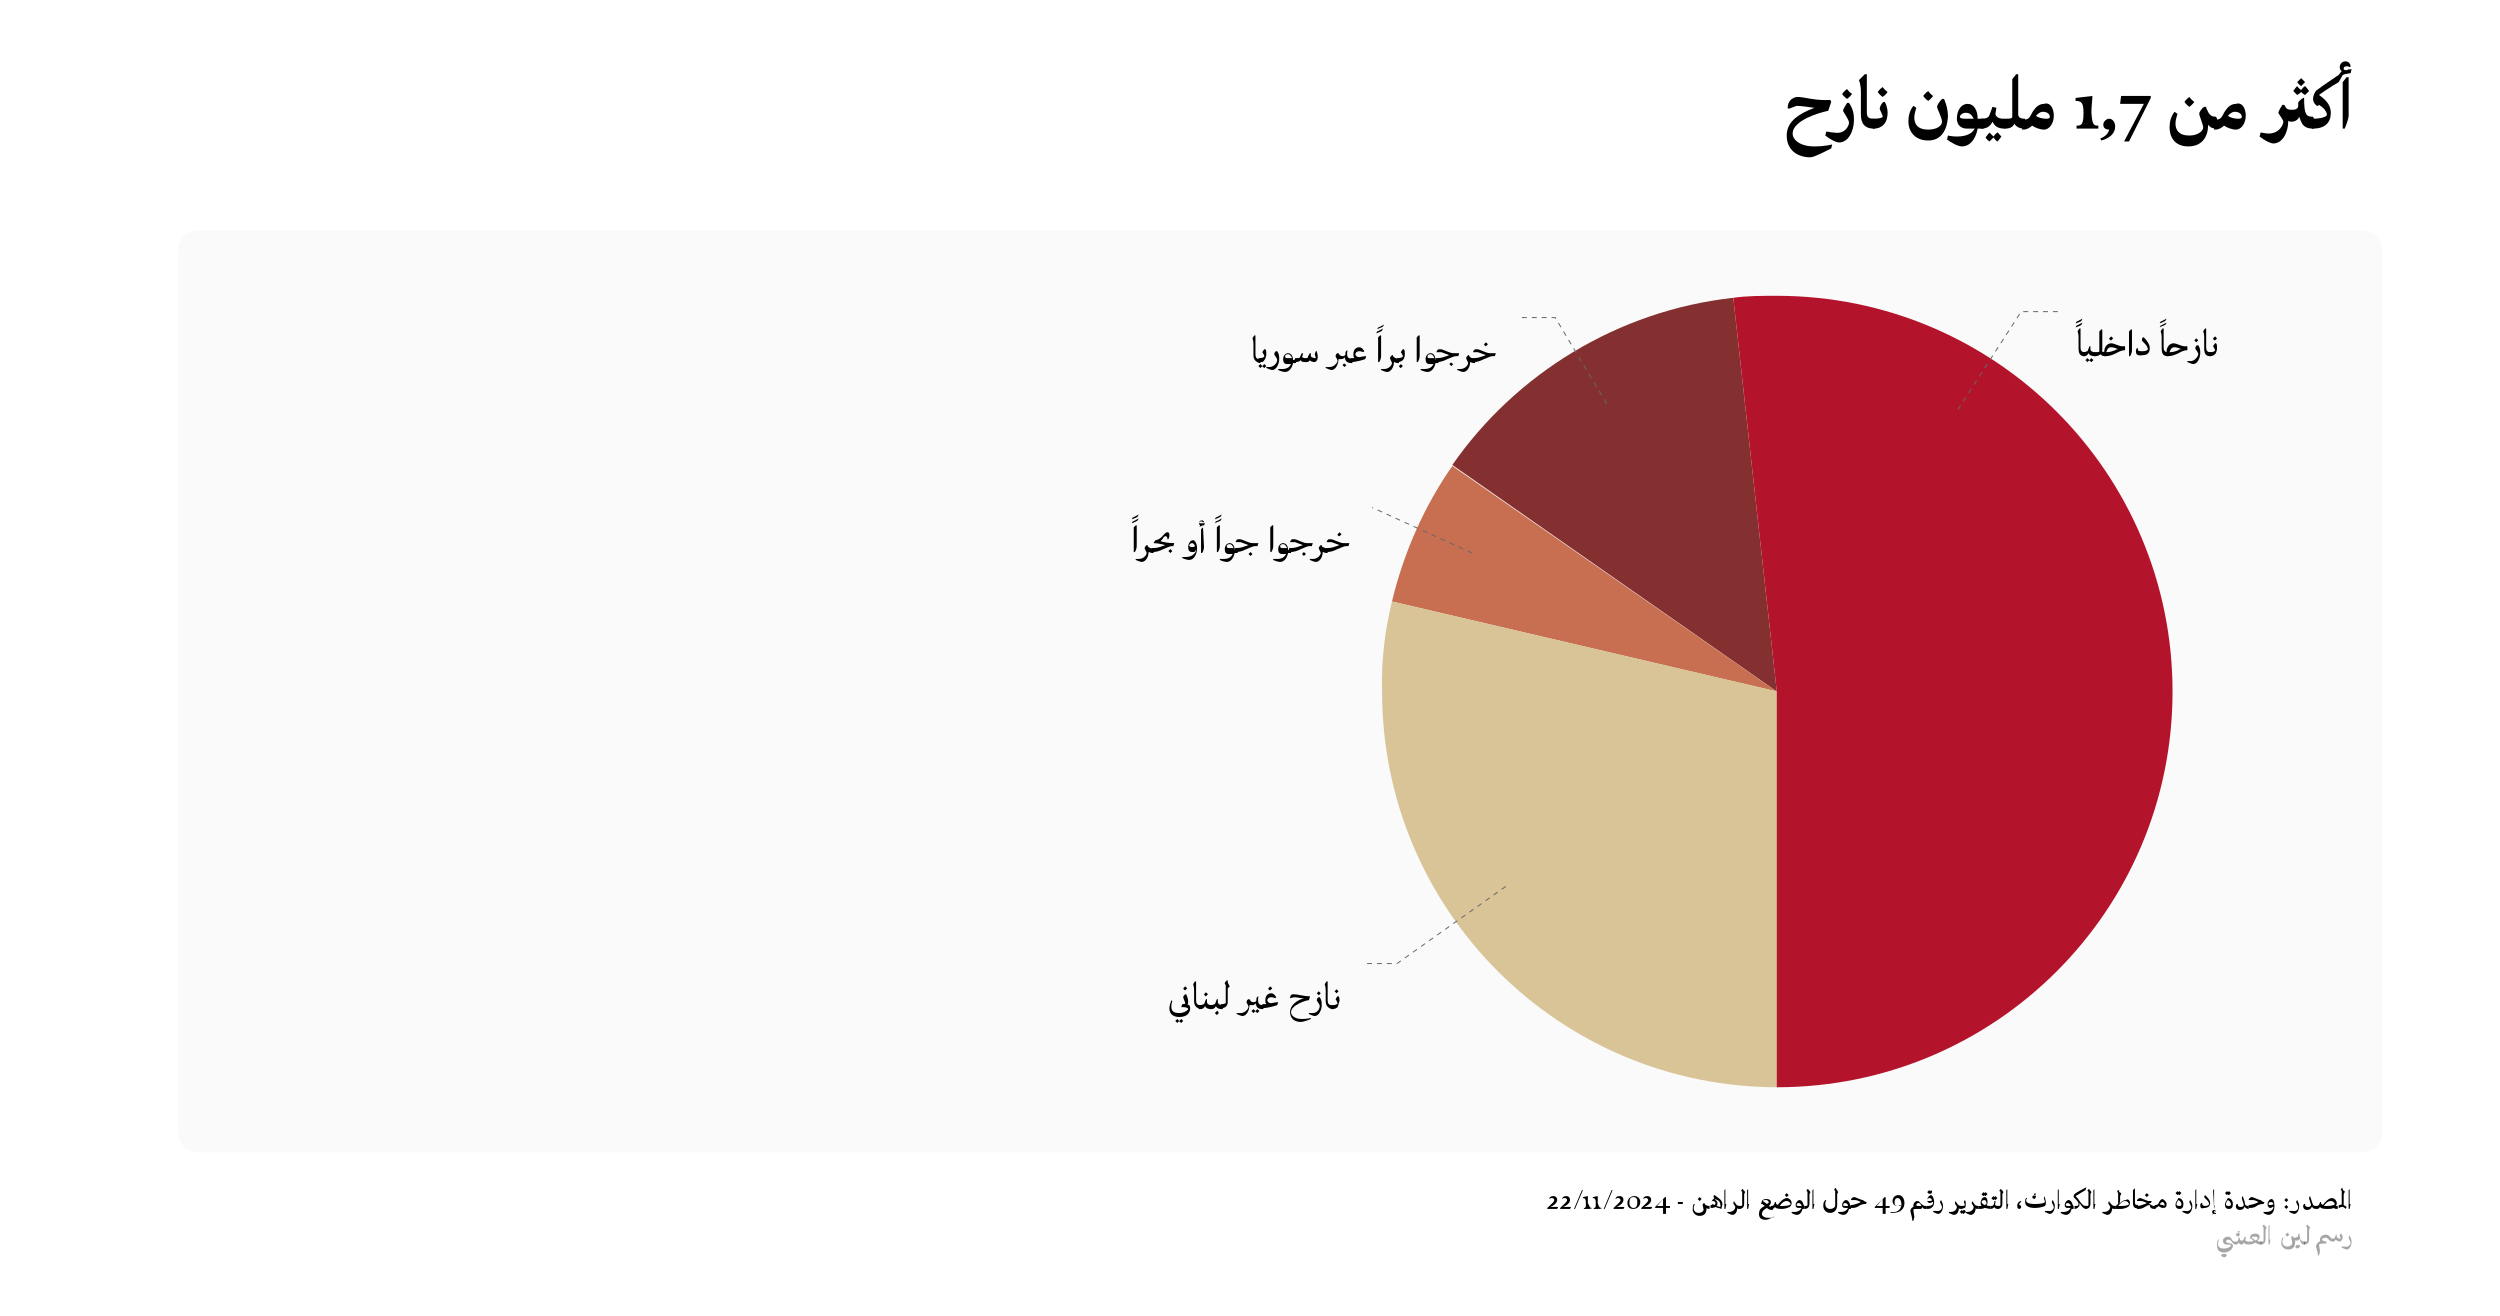 <?xml version="1.0" encoding="utf-8"?>
<!-- Generator: Adobe Illustrator 25.4.1, SVG Export Plug-In . SVG Version: 6.00 Build 0)  -->
<svg version="1.1" id="Layer_1" xmlns="http://www.w3.org/2000/svg" xmlns:xlink="http://www.w3.org/1999/xlink" x="0px" y="0px"
	 viewBox="0 0 252.7 133" style="enable-background:new 0 0 252.7 133;" xml:space="preserve">
<style type="text/css">
	.st0{opacity:2.000000e-02;}
	.st1{display:none;fill:#F2F2F2;}
	.st2{opacity:0.35;}
	.st3{fill:#843031;}
	.st4{opacity:0.5;fill:none;stroke:#D7D7D7;stroke-width:0.1;stroke-miterlimit:10;}
	.st5{fill:none;stroke:#000000;stroke-width:0.26;stroke-miterlimit:10;}
	.st6{fill:#FFFFFF;}
	.st7{fill:#C86F51;}
	.st8{fill:#D8C497;}
	.st9{fill:#B4132C;}
	.st10{fill:none;stroke:#666666;stroke-width:0.1;stroke-miterlimit:10;stroke-dasharray:0.5;}
</style>
<path class="st0" d="M18,114.5V25.3c0-1.1,0.9-2,2-2h218.8c1.1,0,2,0.9,2,2v89.2c0,1.1-0.9,2-2,2H20C18.9,116.5,18,115.6,18,114.5z"
	/>
<g>
	<path d="M156.6,121.2C156.6,121.2,156.6,121.2,156.6,121.2c0-0.2,0.2-0.3,0.4-0.3c0.3,0,0.4,0.2,0.4,0.4c0,0.3-0.4,0.6-0.7,0.7
		l0.8,0l-0.1,0.2h-1v-0.1c0.5-0.5,0.7-0.6,0.7-0.8c0-0.1-0.1-0.2-0.2-0.2C156.8,121.1,156.7,121.1,156.6,121.2z"/>
	<path d="M157.9,121.2C157.9,121.2,157.9,121.2,157.9,121.2c0-0.2,0.2-0.3,0.4-0.3c0.3,0,0.4,0.2,0.4,0.4c0,0.3-0.4,0.6-0.7,0.7
		l0.8,0l-0.1,0.2h-1v-0.1c0.5-0.5,0.7-0.6,0.7-0.8c0-0.1-0.1-0.2-0.2-0.2C158.1,121.1,158,121.1,157.9,121.2z"/>
	<path d="M159.1,122.2l0.8-1.9l0.1,0l-0.8,1.9L159.1,122.2z"/>
	<path d="M160.9,122.1L160.9,122.1c0,0.1-0.3,0.1-0.4,0.1c-0.1,0-0.4,0-0.4,0v-0.1c0.2,0,0.2-0.1,0.2-0.5c0-0.4-0.1-0.5-0.3-0.5V121
		l0.5-0.1c0,0.2,0,0.7,0,0.7C160.7,122,160.7,122.1,160.9,122.1z"/>
	<path d="M161.9,122.1L161.9,122.1c0,0.1-0.3,0.1-0.4,0.1c-0.1,0-0.4,0-0.4,0v-0.1c0.2,0,0.2-0.1,0.2-0.5c0-0.4-0.1-0.5-0.3-0.5V121
		l0.5-0.1c0,0.2,0,0.7,0,0.7C161.6,122,161.7,122.1,161.9,122.1z"/>
	<path d="M162.1,122.2l0.8-1.9l0.1,0l-0.8,1.9L162.1,122.2z"/>
	<path d="M163.3,121.2C163.3,121.2,163.2,121.2,163.3,121.2c0-0.2,0.2-0.3,0.4-0.3c0.3,0,0.4,0.2,0.4,0.4c0,0.3-0.4,0.6-0.7,0.7
		l0.8,0l-0.1,0.2h-1v-0.1c0.5-0.5,0.7-0.6,0.7-0.8c0-0.1-0.1-0.2-0.2-0.2C163.5,121.1,163.4,121.1,163.3,121.2z"/>
	<path d="M165.8,121.5c0,0.4-0.3,0.7-0.7,0.7c-0.4,0-0.6-0.2-0.6-0.6c0-0.4,0.3-0.7,0.7-0.7C165.5,120.9,165.8,121.1,165.8,121.5z
		 M165.5,121.5c0-0.3-0.1-0.5-0.4-0.5c-0.3,0-0.4,0.2-0.4,0.6c0,0.3,0.2,0.5,0.4,0.5C165.4,122.1,165.5,121.9,165.5,121.5z"/>
	<path d="M166.1,121.2C166.1,121.2,166.1,121.2,166.1,121.2c0-0.2,0.2-0.3,0.4-0.3c0.3,0,0.4,0.2,0.4,0.4c0,0.3-0.4,0.6-0.7,0.7
		l0.8,0l-0.1,0.2h-1v-0.1c0.5-0.5,0.7-0.6,0.7-0.8c0-0.1-0.1-0.2-0.2-0.2C166.3,121.1,166.2,121.1,166.1,121.2z"/>
	<path d="M168.1,122.7v-0.6h-0.8V122l1-1h0.1v0.9h0.4l0,0.2h-0.4v0.6L168.1,122.7z M168.1,121.9v-0.7l-0.6,0.7L168.1,121.9z"/>
	<path d="M169.6,121.7C169.6,121.6,169.6,121.6,169.6,121.7c0-0.1,0-0.2,0-0.2h0.5c0,0,0,0.1,0,0.1c0,0,0,0.1,0,0.1H169.6z"/>
	<path d="M172.8,121.9v0.3l0,0c-0.1,0-0.2,0-0.3-0.1c0,0.5-0.2,0.8-0.7,0.8c-0.5,0-0.7-0.4-0.7-0.6c0-0.2,0-0.4,0.1-0.6l0.1,0
		c0,0.1-0.1,0.2-0.1,0.4c0,0.2,0.1,0.5,0.5,0.5c0.3,0,0.5-0.2,0.5-0.3c0-0.1-0.1-0.5-0.1-0.5c0-0.1,0.1-0.2,0.2-0.2h0
		c0,0,0,0.1,0,0.1C172.4,121.8,172.5,121.9,172.8,121.9L172.8,121.9z M171.6,121.2c0,0,0.1-0.1,0.2-0.2c0,0,0.1,0.1,0.2,0.2
		c-0.1,0.1-0.2,0.2-0.2,0.2C171.7,121.3,171.6,121.2,171.6,121.2z"/>
	<path d="M174.1,121.7c0,0.2-0.1,0.4-0.1,0.5l0,0c-0.2-0.1-0.4-0.1-0.6-0.2c-0.2,0.1-0.3,0.1-0.5,0.1l0,0v-0.3l0,0
		c0.1,0,0.1,0,0.2,0c-0.1-0.1-0.1-0.2-0.1-0.2c0-0.3,0.2-0.4,0.3-0.5c0,0-0.1-0.1-0.1-0.1c0,0,0-0.2,0.1-0.2l0,0
		C173.7,121.1,174.1,121.3,174.1,121.7z M173,121.6c0,0.1,0.1,0.1,0.3,0.2c0.1-0.1,0.1-0.1,0.1-0.2c0-0.1-0.1-0.2-0.3-0.2
		C173.1,121.4,173,121.4,173,121.6z M173.3,121.2L173.3,121.2c0.1,0.1,0.3,0.2,0.3,0.4c0,0.1,0,0.2-0.1,0.3c0.1,0,0.3,0.1,0.4,0.1
		c0-0.1,0-0.1,0-0.2C173.9,121.6,173.8,121.3,173.3,121.2z"/>
	<path d="M174.5,121.7c0,0.1-0.1,0.4-0.1,0.5h-0.1v-1.9l0.1-0.1h0V121.7z"/>
	<path d="M175.9,121.9v0.3l0,0c-0.2,0-0.3,0-0.3-0.1c0,0.4-0.2,0.7-0.5,0.7c-0.1,0-0.3-0.1-0.5-0.2l0-0.1c0,0,0.2,0,0.2,0
		c0.4,0,0.6-0.3,0.6-0.5c0-0.1-0.2-0.3-0.2-0.4c0-0.1,0.1-0.2,0.1-0.2h0c0,0.1,0,0.1,0.1,0.2C175.5,121.8,175.6,121.9,175.9,121.9
		L175.9,121.9z"/>
	<path d="M176.4,120.5l-0.1,0.2v1c0,0.2-0.1,0.5-0.5,0.5l0,0v-0.3l0,0c0.2,0,0.3,0,0.3-0.1v-1.3c0-0.1-0.1-0.1-0.1-0.1
		c0-0.1,0.1-0.2,0.1-0.2l0.1,0v0.1C176.2,120.3,176.3,120.3,176.4,120.5L176.4,120.5z"/>
	<path d="M176.8,121.7c0,0.1-0.1,0.4-0.1,0.5h-0.1v-1.9l0.1-0.1h0V121.7z"/>
	<path d="M179.2,123c-0.1,0.1-0.5,0.3-0.7,0.3c-0.6,0-0.7-0.3-0.7-0.6s0.1-0.6,0.6-0.8c-0.2-0.1-0.2-0.2-0.3-0.2c0,0-0.1,0-0.1,0
		l0,0c0.1-0.3,0.1-0.4,0.2-0.4c0.1-0.1,0.2-0.1,0.4-0.1c0.2,0,0.4,0.1,0.4,0.3c0,0.2-0.1,0.3-0.2,0.4c0.1,0.1,0.3,0.1,0.4,0.1l0,0
		v0.3l0,0c-0.2,0-0.4,0-0.6-0.2c-0.2,0.1-0.5,0.3-0.5,0.6c0,0.2,0.2,0.4,0.7,0.4c0.3,0,0.6-0.1,0.6-0.1L179.2,123z M178.5,121.3
		c-0.2,0-0.3,0-0.3,0.1c0.1,0.1,0.3,0.2,0.4,0.3c0.2-0.1,0.2-0.2,0.2-0.2C178.7,121.4,178.7,121.3,178.5,121.3z"/>
	<path d="M181.1,121.6c0,0.2-0.1,0.3-0.2,0.4c-0.2,0.1-0.5,0.2-0.8,0.2c-0.5,0-0.6-0.1-0.7-0.2c-0.1,0.2-0.2,0.2-0.4,0.2l0,0v-0.3
		l0,0c0.1,0,0.2,0,0.3-0.1c0-0.1,0.1-0.1,0.1-0.3l0.1,0c0,0.1,0,0.2,0.2,0.3c0.2-0.3,0.6-0.7,0.9-0.7
		C180.9,121.1,181.1,121.4,181.1,121.6z M181,121.7c0,0-0.1-0.3-0.4-0.3c-0.3,0-0.5,0.2-0.7,0.5c0.1,0,0.2,0,0.3,0
		C180.7,121.9,181,121.8,181,121.7z M180.4,120.8c0,0,0.1-0.1,0.2-0.2c0,0,0.1,0.1,0.2,0.2c-0.1,0.1-0.2,0.2-0.2,0.2
		C180.5,120.9,180.4,120.8,180.4,120.8z"/>
	<path d="M182.4,121.9v0.3l0,0h-0.2c-0.1,0.4-0.3,0.6-0.6,0.6c-0.1,0-0.4-0.1-0.5-0.2l0-0.1c0,0,0.1,0,0.3,0c0.4,0,0.6-0.2,0.7-0.4
		h-0.3c-0.2,0-0.3-0.1-0.3-0.3c0-0.2,0.2-0.5,0.4-0.5c0.2,0,0.4,0.3,0.4,0.5L182.4,121.9L182.4,121.9z M181.8,121.9h0.3
		c0-0.2-0.2-0.3-0.3-0.3c-0.1,0-0.2,0.1-0.2,0.2C181.6,121.8,181.6,121.9,181.8,121.9z"/>
	<path d="M183,120.5l-0.1,0.2v1c0,0.2-0.1,0.5-0.5,0.5l0,0v-0.3l0,0c0.2,0,0.3,0,0.3-0.1v-1.3c0-0.1-0.1-0.1-0.1-0.1
		c0-0.1,0.1-0.2,0.1-0.2l0.1,0v0.1C182.8,120.3,182.9,120.3,183,120.5L183,120.5z"/>
	<path d="M183.4,121.7c0,0.1-0.1,0.4-0.1,0.5h-0.1v-1.9l0.1-0.1h0V121.7z"/>
	<path d="M185.8,120.5l-0.1,0.2v1.1c0,0.5-0.3,0.8-0.7,0.8c-0.5,0-0.7-0.4-0.7-0.7c0-0.2,0-0.4,0.2-0.6l0.1,0c0,0-0.1,0.2-0.1,0.4
		c0,0.2,0.1,0.5,0.5,0.5c0.3,0,0.5-0.2,0.5-0.3v-1.5c0-0.1-0.1-0.1-0.1-0.1c0-0.1,0.1-0.2,0.1-0.2l0.1,0v0.1
		C185.7,120.3,185.7,120.3,185.8,120.5L185.8,120.5z"/>
	<path d="M187.1,121.9v0.3l0,0h-0.2c-0.1,0.4-0.3,0.6-0.6,0.6c-0.1,0-0.4-0.1-0.5-0.2l0-0.1c0,0,0.1,0,0.3,0c0.4,0,0.6-0.2,0.7-0.4
		h-0.3c-0.2,0-0.3-0.1-0.3-0.3c0-0.2,0.2-0.5,0.4-0.5c0.2,0,0.4,0.3,0.4,0.5L187.1,121.9L187.1,121.9z M186.5,121.9h0.3
		c0-0.2-0.2-0.3-0.3-0.3c-0.1,0-0.2,0.1-0.2,0.2C186.3,121.8,186.3,121.9,186.5,121.9z"/>
	<path d="M188.7,121.5l-0.1,0.2l-0.1,0c-0.2,0-0.5,0.1-0.6,0.2c-0.3,0.2-0.5,0.2-0.8,0.2l0,0v-0.3l0,0c0.3,0,0.5-0.1,0.8-0.2
		c0.1,0,0.1-0.1,0.2-0.1c-0.2-0.1-0.4-0.2-0.6-0.2l-0.4,0l0,0c0-0.1,0-0.1,0.1-0.2c0,0,0.1-0.1,0.2-0.1c0.2,0,0.7,0.3,0.9,0.3
		C188.5,121.5,188.7,121.5,188.7,121.5L188.7,121.5z"/>
	<path d="M190.3,122.7v-0.6h-0.8V122l1-1h0.1v0.9h0.4l0,0.2h-0.4v0.6L190.3,122.7z M190.3,121.9v-0.7l-0.6,0.7L190.3,121.9z"/>
	<path d="M192.2,121.8c-0.1,0.1-0.2,0.1-0.4,0.1c-0.3,0-0.5-0.2-0.5-0.5c0-0.3,0.2-0.6,0.6-0.6c0.4,0,0.6,0.4,0.6,0.8
		c0,0.5-0.3,1-1.2,1c-0.1,0-0.1,0-0.2,0c0,0,0-0.1,0-0.1C191.8,122.6,192.1,122.3,192.2,121.8z M192.2,121.8L192.2,121.8
		c0-0.3-0.1-0.7-0.4-0.7c-0.2,0-0.3,0.2-0.3,0.4c0,0.3,0.1,0.4,0.4,0.4C192,121.8,192.1,121.8,192.2,121.8z"/>
	<path d="M194.7,121.9v0.3l0,0c-0.2,0-0.3,0-0.4-0.2c0,0.1-0.1,0.2-0.1,0.2c-0.1,0-0.3,0-0.5,0c-0.2,0-0.3,0-0.3,0.1
		c0,0.1,0.1,0.6,0.1,0.7c0,0.1-0.1,0.4-0.1,0.4h-0.1c0-0.3-0.2-0.9-0.2-1c0-0.2,0.2-0.4,0.3-0.4c0,0,0-0.1,0-0.1
		c0-0.3,0.2-0.5,0.4-0.5c0.2,0,0.2,0.1,0.4,0.3C194.5,121.9,194.5,121.9,194.7,121.9L194.7,121.9z M194.2,121.9
		C194.2,121.9,194.2,121.9,194.2,121.9c-0.1-0.3-0.2-0.3-0.3-0.3c-0.1,0-0.2,0.1-0.2,0.2c0,0.1,0.1,0.1,0.3,0.1
		C194,121.9,194.2,121.9,194.2,121.9z"/>
	<path d="M195.5,121.5c0,0.3-0.1,0.5-0.3,0.6c-0.1,0.1-0.3,0.1-0.5,0.1l0,0v-0.3l0,0c0.4,0,0.7,0,0.7-0.4c0,0,0-0.1,0-0.1
		c0,0.1,0,0.1-0.1,0.1c0,0-0.1,0.1-0.2,0.1c-0.2,0-0.3-0.1-0.3-0.3c0-0.2,0.2-0.5,0.4-0.5C195.3,120.8,195.5,121.1,195.5,121.5z
		 M194.8,120.5c0,0,0.1-0.1,0.2-0.2c0,0,0.1,0.1,0.1,0.1c0,0,0.1-0.1,0.1-0.1c0,0,0.1,0.1,0.1,0.2c-0.1,0.1-0.1,0.2-0.1,0.2
		c-0.1,0-0.1-0.1-0.1-0.1c-0.1,0.1-0.1,0.1-0.1,0.1C194.9,120.6,194.8,120.5,194.8,120.5z M195.3,121.3c-0.1-0.1-0.1-0.2-0.3-0.2
		c-0.1,0-0.2,0.1-0.2,0.2c0,0.1,0,0.1,0.2,0.1C195.2,121.4,195.2,121.4,195.3,121.3z"/>
	<path d="M196.3,122c0-0.1-0.2-0.4-0.2-0.5c0-0.1,0.1-0.2,0.1-0.2h0c0.1,0.2,0.2,0.4,0.2,0.6c0,0.4-0.2,0.8-0.5,0.8
		c-0.1,0-0.3-0.1-0.5-0.2l0-0.1c0.1,0,0.2,0,0.3,0C196.1,122.5,196.3,122.2,196.3,122z"/>
	<path d="M198.3,121.9v0.3l0,0c-0.2,0-0.3,0-0.3-0.1c0,0.4-0.2,0.7-0.5,0.7c-0.1,0-0.3-0.1-0.5-0.2l0-0.1c0,0,0.2,0,0.2,0
		c0.4,0,0.6-0.3,0.6-0.5c0-0.1-0.2-0.3-0.2-0.4c0-0.1,0.1-0.2,0.1-0.2h0c0,0.1,0,0.1,0.1,0.2C197.9,121.8,198,121.9,198.3,121.9
		L198.3,121.9z"/>
	<path d="M198.7,122.5c-0.1,0.1-0.2,0.2-0.2,0.2c-0.1,0-0.1-0.1-0.1-0.1c-0.1,0.1-0.1,0.1-0.1,0.1c-0.1-0.1-0.2-0.2-0.2-0.2
		s0.1-0.1,0.2-0.2c0,0,0.1,0.1,0.1,0.1c0,0,0.1-0.1,0.1-0.1C198.6,122.3,198.7,122.4,198.7,122.5z M198.2,122.2L198.2,122.2l0-0.3
		l0,0c0.2,0,0.4,0,0.4-0.1s-0.1-0.3-0.1-0.3c0,0,0.1-0.2,0.1-0.2h0c0.1,0.1,0.1,0.2,0.1,0.4c0,0.2,0,0.3-0.1,0.4
		C198.5,122.1,198.4,122.2,198.2,122.2z"/>
	<path d="M200,121.9v0.3l0,0c-0.2,0-0.3,0-0.3-0.1c0,0.4-0.2,0.7-0.5,0.7c-0.1,0-0.3-0.1-0.5-0.2l0-0.1c0,0,0.2,0,0.2,0
		c0.4,0,0.6-0.3,0.6-0.5c0-0.1-0.2-0.3-0.2-0.4c0-0.1,0.1-0.2,0.1-0.2h0c0,0.1,0,0.1,0.1,0.2C199.6,121.8,199.7,121.9,200,121.9
		L200,121.9z"/>
	<path d="M201.2,121.9v0.3l0,0c-0.2,0-0.4-0.1-0.6-0.1c-0.2,0.1-0.3,0.1-0.6,0.1l0,0v-0.3l0,0c0.1,0,0.2,0,0.3,0
		c-0.1-0.1-0.1-0.2-0.1-0.3c0-0.3,0.2-0.6,0.4-0.6c0.2,0,0.3,0.2,0.3,0.5c0,0.1,0,0.2-0.1,0.3C200.9,121.9,201,121.9,201.2,121.9
		L201.2,121.9z M200.3,120.7c0,0,0.1-0.1,0.2-0.2c0,0,0.1,0.1,0.1,0.1c0,0,0.1-0.1,0.1-0.1c0,0,0.1,0.1,0.2,0.2
		c-0.1,0.1-0.2,0.2-0.2,0.2c-0.1,0-0.1-0.1-0.1-0.1c-0.1,0.1-0.1,0.1-0.1,0.1C200.3,120.8,200.3,120.7,200.3,120.7z M200.3,121.5
		c0,0.1,0.1,0.2,0.3,0.3c0.1,0,0.2-0.1,0.2-0.2c0-0.1-0.1-0.3-0.2-0.3C200.4,121.3,200.3,121.4,200.3,121.5z"/>
	<path d="M202,121.9v0.3l0,0c-0.3,0-0.4-0.1-0.4-0.2c-0.1,0.1-0.2,0.2-0.4,0.2l0,0v-0.3l0,0c0.2,0,0.2,0,0.3-0.1
		c0,0,0.1-0.2,0.1-0.4l0.1,0c0,0,0,0.2,0,0.2C201.6,121.8,201.7,121.9,202,121.9L202,121.9z M201.3,121.1c0,0,0.1-0.1,0.2-0.2
		c0,0,0.1,0.1,0.1,0.1c0,0,0.1-0.1,0.1-0.1c0,0,0.1,0.1,0.2,0.2c-0.1,0.1-0.2,0.2-0.2,0.2c-0.1,0-0.1-0.1-0.1-0.1
		c-0.1,0.1-0.1,0.1-0.1,0.1C201.3,121.2,201.3,121.1,201.3,121.1z"/>
	<path d="M202.5,120.5l-0.1,0.2v1c0,0.2-0.1,0.5-0.5,0.5l0,0v-0.3l0,0c0.2,0,0.3,0,0.3-0.1v-1.3c0-0.1-0.1-0.1-0.1-0.1
		c0-0.1,0.1-0.2,0.1-0.2l0.1,0v0.1C202.4,120.3,202.4,120.3,202.5,120.5L202.5,120.5z"/>
	<path d="M203,121.7c0,0.1-0.1,0.4-0.1,0.5h-0.1v-1.9l0.1-0.1h0V121.7z"/>
	<path d="M204.1,121.8c0,0,0.2,0,0.2,0.2c0,0.1-0.1,0.2-0.2,0.2c-0.1,0-0.2-0.1-0.2-0.3c0-0.3,0.2-0.5,0.4-0.5l0,0.1
		C204.2,121.5,204.1,121.7,204.1,121.8z"/>
	<path d="M206.8,121.5c0,0.2,0,0.3-0.1,0.4c-0.2,0.1-0.6,0.2-1,0.2c-0.8,0-1-0.3-1-0.6c0-0.1,0-0.3,0.1-0.4l0.1,0
		c0,0.1-0.1,0.1-0.1,0.2c0,0.2,0.1,0.4,0.9,0.4c0.6,0,1-0.1,1-0.2c0-0.1-0.1-0.3-0.1-0.4c0,0,0.1-0.2,0.1-0.2h0
		C206.7,121.2,206.8,121.4,206.8,121.5z M205.4,121c0,0,0.1-0.1,0.1-0.2c0,0,0.1,0.1,0.1,0.1c0,0,0.1-0.1,0.1-0.1
		c0,0,0.1,0.1,0.1,0.2c-0.1,0.1-0.1,0.2-0.1,0.2c-0.1,0-0.1-0.1-0.1-0.1c-0.1,0.1-0.1,0.1-0.1,0.1C205.5,121.1,205.4,121,205.4,121z
		 M205.6,120.7c0,0,0.1-0.1,0.1-0.1c0,0,0.1,0.1,0.1,0.1c-0.1,0.1-0.1,0.1-0.1,0.1C205.6,120.8,205.6,120.7,205.6,120.7z"/>
	<path d="M207.6,122c0-0.1-0.2-0.4-0.2-0.5c0-0.1,0.1-0.2,0.1-0.2h0c0.1,0.2,0.2,0.4,0.2,0.6c0,0.4-0.2,0.8-0.5,0.8
		c-0.1,0-0.3-0.1-0.5-0.2l0-0.1c0.1,0,0.2,0,0.3,0C207.4,122.5,207.6,122.2,207.6,122z"/>
	<path d="M208.2,121.7c0,0.1-0.1,0.4-0.1,0.5H208v-1.9l0.1-0.1h0V121.7z"/>
	<path d="M209.6,121.9v0.3l0,0h-0.2c-0.1,0.4-0.3,0.6-0.6,0.6c-0.1,0-0.4-0.1-0.5-0.2l0-0.1c0,0,0.1,0,0.3,0c0.4,0,0.6-0.2,0.7-0.4
		H209c-0.2,0-0.3-0.1-0.3-0.3c0-0.2,0.2-0.5,0.4-0.5c0.2,0,0.4,0.3,0.4,0.5L209.6,121.9L209.6,121.9z M209,121.9h0.3
		c0-0.2-0.2-0.3-0.3-0.3c-0.1,0-0.2,0.1-0.2,0.2C208.8,121.8,208.8,121.9,209,121.9z"/>
	<path d="M210.9,121.9v0.3l0,0c-0.2,0-0.4-0.1-0.7-0.6c0,0,0,0,0,0c0,0.2,0,0.3-0.1,0.4c-0.1,0.1-0.2,0.2-0.4,0.2l0,0v-0.3l0,0
		c0.3,0,0.4,0,0.4-0.2c0-0.2-0.2-0.4-0.5-0.7l0,0c0-0.1,0-0.2,0.1-0.3c0.2-0.2,1.2-0.7,1.2-0.7l0,0l-0.1,0.3c0,0-0.7,0.4-1,0.6
		c0.1,0.1,0.3,0.3,0.4,0.5C210.5,121.8,210.6,121.9,210.9,121.9L210.9,121.9z"/>
	<path d="M211.4,120.5l-0.1,0.2v1c0,0.2-0.1,0.5-0.5,0.5l0,0v-0.3l0,0c0.2,0,0.3,0,0.3-0.1v-1.3c0-0.1-0.1-0.1-0.1-0.1
		c0-0.1,0.1-0.2,0.1-0.2l0.1,0v0.1C211.2,120.3,211.3,120.3,211.4,120.5L211.4,120.5z"/>
	<path d="M211.8,121.7c0,0.1-0.1,0.4-0.1,0.5h-0.1v-1.9l0.1-0.1h0V121.7z"/>
	<path d="M213.8,121.9v0.3l0,0c-0.2,0-0.3,0-0.3-0.1c0,0.4-0.2,0.7-0.5,0.7c-0.1,0-0.3-0.1-0.5-0.2l0-0.1c0,0,0.2,0,0.2,0
		c0.4,0,0.6-0.3,0.6-0.5c0-0.1-0.2-0.3-0.2-0.4c0-0.1,0.1-0.2,0.1-0.2h0c0,0.1,0,0.1,0.1,0.2C213.5,121.8,213.5,121.9,213.8,121.9
		L213.8,121.9z"/>
	<path d="M215.3,121.6c0,0.2-0.1,0.3-0.2,0.4c-0.2,0.1-0.5,0.2-0.7,0.2h-0.6l0,0v-0.3l0,0h0.1c0-0.1,0.1-0.1,0.2-0.2v-1.1
		c0-0.1-0.1-0.1-0.1-0.1c0-0.1,0.1-0.2,0.1-0.2l0.1,0v0.1c0,0.1,0,0.1,0.2,0.2v0.1l-0.1,0.2v0.4c0,0.3-0.1,0.4-0.1,0.4l0,0
		c0.2-0.2,0.4-0.4,0.7-0.4C215.1,121.1,215.3,121.4,215.3,121.6z M215.2,121.7c0,0-0.1-0.3-0.4-0.3c-0.3,0-0.5,0.3-0.7,0.5h0.4
		C214.9,121.9,215.2,121.8,215.2,121.7z"/>
	<path d="M215.6,121.6v-0.8c0-0.3,0-0.5,0-0.5s0.1-0.1,0.2-0.2h0v1.4c0,0.2,0,0.3,0.3,0.3l0,0v0.3l0,0
		C215.8,122.2,215.6,122,215.6,121.6z"/>
	<path d="M217.9,121.9v0.3l-0.1,0c-0.3,0-0.5-0.1-0.5-0.4c-0.2,0-0.3,0.1-0.5,0.2c-0.3,0.2-0.5,0.2-0.8,0.2l0,0v-0.3l0,0
		c0.3,0,0.5-0.1,0.8-0.2c0.1,0,0.1-0.1,0.2-0.1c-0.2-0.1-0.4-0.2-0.6-0.2l-0.4,0l0,0c0-0.1,0-0.1,0.1-0.2c0,0,0.1-0.1,0.2-0.1
		c0.2,0,0.7,0.3,0.9,0.3c0.1,0,0.2,0,0.3,0l0,0l-0.1,0.2l-0.1,0c0,0-0.1,0-0.1,0C217.5,121.9,217.6,121.9,217.9,121.9L217.9,121.9z
		 M216.8,120.8c0,0,0.1-0.1,0.2-0.2c0,0,0.1,0.1,0.2,0.2c-0.1,0.1-0.2,0.2-0.2,0.2C216.9,120.9,216.8,120.8,216.8,120.8z"/>
	<path d="M219,121.7c0,0.3-0.1,0.4-0.4,0.4c-0.1,0-0.3-0.1-0.4-0.2c-0.1,0.1-0.2,0.2-0.4,0.2l0,0v-0.3l0,0c0.2,0,0.3,0,0.4-0.2
		c0.1-0.2,0.2-0.4,0.4-0.4C218.8,121.3,219,121.5,219,121.7z M218.8,121.8c0-0.1-0.1-0.3-0.2-0.3c-0.1,0-0.2,0.1-0.3,0.2
		c0.1,0.1,0.2,0.1,0.3,0.1C218.8,121.9,218.8,121.9,218.8,121.8z"/>
	<path d="M220.7,121.7c0,0.3-0.1,0.5-0.4,0.5c-0.3,0-0.4-0.2-0.4-0.4c0-0.2,0.1-0.4,0.2-0.5c0-0.1,0.1-0.2,0.1-0.2h0
		C220.5,121.1,220.7,121.4,220.7,121.7z M219.9,120.6c0,0,0.1-0.1,0.2-0.2c0,0,0.1,0.1,0.1,0.1c0,0,0.1-0.1,0.1-0.1
		c0,0,0.1,0.1,0.2,0.2c-0.1,0.1-0.2,0.2-0.2,0.2c-0.1,0-0.1-0.1-0.1-0.1c-0.1,0.1-0.1,0.1-0.1,0.1
		C220,120.7,219.9,120.6,219.9,120.6z M220.5,121.7c0-0.1-0.1-0.3-0.3-0.4c-0.1,0.1-0.2,0.3-0.2,0.4c0,0.1,0,0.2,0.3,0.2
		C220.5,121.9,220.5,121.8,220.5,121.7z"/>
	<path d="M221.5,122c0-0.1-0.2-0.4-0.2-0.5c0-0.1,0.1-0.2,0.1-0.2h0c0.1,0.2,0.2,0.4,0.2,0.6c0,0.4-0.2,0.8-0.5,0.8
		c-0.1,0-0.3-0.1-0.5-0.2l0-0.1c0.1,0,0.2,0,0.3,0C221.3,122.5,221.5,122.2,221.5,122z"/>
	<path d="M222.1,121.7c0,0.1-0.1,0.4-0.1,0.5h-0.1v-1.9l0.1-0.1h0V121.7z"/>
	<path d="M222.4,121.8c0-0.1,0.1-0.2,0.1-0.2l0.1,0c0,0,0,0.1,0,0.1c0,0.1,0.1,0.2,0.3,0.2c0.2,0,0.4-0.1,0.4-0.2
		c0-0.3-0.5-0.6-0.5-0.7c0,0,0-0.1,0.1-0.2h0c0.2,0.2,0.5,0.5,0.5,0.8c0,0.3-0.2,0.5-0.6,0.5C222.5,122.2,222.4,122.1,222.4,121.8z"
		/>
	<path d="M224,122.6l0,0.1c-0.1,0-0.2,0-0.2,0c-0.1,0-0.1,0-0.2,0.1l0,0c0-0.1,0.1-0.1,0.1-0.1c0,0-0.1-0.1-0.1-0.2
		c0-0.1,0.1-0.2,0.2-0.2c0.1,0,0.2,0.1,0.2,0.2l0,0c0,0-0.1-0.1-0.1-0.1c-0.1,0-0.1,0.1-0.1,0.1c0,0,0,0.1,0.1,0.1
		C223.8,122.6,223.9,122.6,224,122.6L224,122.6z M223.8,122.2L223.8,122.2l-0.1-1.9l0.1-0.1h0v1.6
		C223.9,121.9,223.8,122.1,223.8,122.2z"/>
	<path d="M225.7,121.7c0,0.3-0.1,0.5-0.4,0.5c-0.3,0-0.4-0.2-0.4-0.4c0-0.2,0.1-0.4,0.2-0.5c0-0.1,0.1-0.2,0.1-0.2h0
		C225.5,121.1,225.7,121.4,225.7,121.7z M224.9,120.6c0,0,0.1-0.1,0.2-0.2c0,0,0.1,0.1,0.1,0.1c0,0,0.1-0.1,0.1-0.1
		c0,0,0.1,0.1,0.2,0.2c-0.1,0.1-0.2,0.2-0.2,0.2c-0.1,0-0.1-0.1-0.1-0.1c-0.1,0.1-0.1,0.1-0.1,0.1
		C225,120.7,224.9,120.6,224.9,120.6z M225.5,121.7c0-0.1-0.1-0.3-0.3-0.4c-0.1,0.1-0.2,0.3-0.2,0.4c0,0.1,0,0.2,0.3,0.2
		C225.5,121.9,225.5,121.8,225.5,121.7z"/>
	<path d="M227.3,121.9v0.3l0,0c-0.2,0-0.4-0.1-0.4-0.3c0,0.1,0,0.1-0.1,0.2c0,0.1-0.2,0.2-0.4,0.2c-0.3,0-0.4-0.2-0.4-0.4
		c0-0.1,0.1-0.2,0.1-0.2l0.1,0c0,0,0,0.1,0,0.1c0,0.1,0.1,0.2,0.3,0.2c0.2,0,0.3-0.1,0.3-0.2c0-0.1-0.2-0.6-0.2-0.7
		c0,0,0-0.1,0.1-0.2h0l0.2,0.6C226.9,121.8,227,121.9,227.3,121.9L227.3,121.9z"/>
	<path d="M228.9,121.5l-0.1,0.2l-0.1,0c-0.2,0-0.5,0.1-0.6,0.2c-0.3,0.2-0.5,0.2-0.8,0.2l0,0v-0.3l0,0c0.3,0,0.5-0.1,0.8-0.2
		c0.1,0,0.1-0.1,0.2-0.1c-0.2-0.1-0.4-0.2-0.6-0.2l-0.4,0l0,0c0-0.1,0-0.1,0.1-0.2c0,0,0.1-0.1,0.2-0.1c0.2,0,0.7,0.3,0.9,0.3
		C228.7,121.5,228.8,121.5,228.9,121.5L228.9,121.5z"/>
	<path d="M229.9,121.9c0,0.5-0.2,0.9-0.6,0.9c-0.1,0-0.4-0.1-0.5-0.2l0-0.1c0,0,0.1,0,0.3,0c0.6,0,0.7-0.4,0.7-0.5c0,0,0-0.1,0-0.1
		c0,0.1,0,0.1-0.1,0.1c0,0-0.1,0.1-0.2,0.1c-0.2,0-0.3-0.2-0.3-0.4c0-0.2,0.2-0.5,0.4-0.5C229.8,121.2,229.9,121.5,229.9,121.9z
		 M229.8,121.7c0-0.1-0.1-0.2-0.3-0.2c-0.1,0-0.2,0.1-0.2,0.2c0,0.1,0,0.1,0.2,0.1C229.6,121.8,229.7,121.8,229.8,121.7z"/>
	<path d="M230.9,121.3c0,0,0.1-0.1,0.2-0.2c0,0,0.1,0.1,0.2,0.2c-0.1,0.1-0.2,0.2-0.2,0.2C231,121.4,230.9,121.3,230.9,121.3z
		 M230.9,122c0,0,0.1-0.1,0.2-0.2c0,0,0.1,0.1,0.2,0.2c-0.1,0.1-0.2,0.2-0.2,0.2C231,122.1,230.9,122,230.9,122z"/>
	<path d="M232.3,122c0-0.1-0.2-0.4-0.2-0.5c0-0.1,0.1-0.2,0.1-0.2h0c0.1,0.2,0.2,0.4,0.2,0.6c0,0.4-0.2,0.8-0.5,0.8
		c-0.1,0-0.3-0.1-0.5-0.2l0-0.1c0.1,0,0.2,0,0.3,0C232.2,122.5,232.3,122.2,232.3,122z"/>
	<path d="M234.1,121.9v0.3l0,0c-0.2,0-0.4-0.1-0.4-0.3c0,0.1,0,0.1-0.1,0.2c0,0.1-0.2,0.2-0.4,0.2c-0.3,0-0.4-0.2-0.4-0.4
		c0-0.1,0.1-0.2,0.1-0.2l0.1,0c0,0,0,0.1,0,0.1c0,0.1,0.1,0.2,0.3,0.2c0.2,0,0.3-0.1,0.3-0.2c0-0.1-0.2-0.6-0.2-0.7
		c0,0,0-0.1,0.1-0.2h0l0.2,0.6C233.8,121.8,233.8,121.9,234.1,121.9L234.1,121.9z"/>
	<path d="M236.3,121.9v0.3l0,0c-0.2,0-0.3,0-0.4-0.1c-0.2,0.1-0.4,0.1-0.7,0.1c-0.5,0-0.6-0.1-0.7-0.2c-0.1,0.2-0.2,0.2-0.4,0.2l0,0
		v-0.3l0,0c0.1,0,0.2,0,0.3-0.1c0-0.1,0.1-0.1,0.1-0.3l0.1,0c0,0.1,0,0.2,0.2,0.3c0.2-0.3,0.6-0.7,0.9-0.7c0.3,0,0.5,0.3,0.5,0.5
		c0,0.1,0,0.2-0.1,0.3C236.1,121.9,236.2,121.9,236.3,121.9L236.3,121.9z M235.2,121.9c0.5,0,0.8-0.1,0.8-0.2c0,0-0.1-0.3-0.4-0.3
		c-0.3,0-0.5,0.2-0.7,0.5C235,121.9,235.1,121.9,235.2,121.9z"/>
	<path d="M237.2,122l-0.1,0.2h0c-0.1-0.1-0.2-0.2-0.3-0.2c0,0-0.1,0-0.1,0c-0.1,0-0.2,0.1-0.3,0.1l0,0v-0.3l0,0c0.1,0,0.3,0,0.3-0.1
		c0-0.1,0-0.1,0-0.2v-1.1c0-0.1-0.1-0.1-0.1-0.1c0-0.1,0.1-0.2,0.1-0.2l0.1,0v0.1c0,0.1,0,0.1,0.2,0.2v0.1l-0.1,0.2v1
		C236.8,121.8,237.1,121.9,237.2,122L237.2,122z"/>
	<path d="M237.6,121.7c0,0.1-0.1,0.4-0.1,0.5h-0.1v-1.9l0.1-0.1h0V121.7z"/>
	<path class="st2" d="M227.3,125.5v0.3l0,0c-0.3,0-0.4-0.1-0.5-0.2c-0.1,0.2-0.1,0.2-0.2,0.2c-0.1,0-0.3-0.1-0.3-0.2
		c-0.1,0.1-0.1,0.2-0.3,0.2c-0.2,0-0.3-0.1-0.4-0.3c-0.1-0.1-0.2-0.2-0.3-0.2c-0.2,0-0.3,0.1-0.3,0.2c0,0.2,0.7,0.1,0.7,0.4
		c0,0.1,0,0.2-0.1,0.3c-0.1,0.2-0.4,0.4-0.8,0.4c-0.6,0-0.7-0.4-0.7-0.7c0-0.2,0-0.4,0.1-0.6l0.1,0c0,0-0.1,0.2-0.1,0.4
		c0,0.3,0.1,0.5,0.6,0.5c0.4,0,0.7-0.2,0.7-0.3c0-0.1-0.1-0.1-0.3-0.1c-0.1,0-0.3,0-0.4-0.1c-0.1-0.1-0.1-0.3-0.1-0.4
		c0.1-0.2,0.3-0.3,0.5-0.3c0.2,0,0.3,0.1,0.4,0.3s0.2,0.2,0.4,0.2c0.1,0,0.2,0,0.2-0.1c0-0.1,0.1-0.1,0.1-0.3l0.1,0c0,0,0,0.2,0,0.2
		c0,0.1,0.2,0.1,0.3,0.1c0,0,0.1-0.1,0.2-0.4l0.1,0c0,0,0,0.1,0,0.1C226.9,125.4,227,125.5,227.3,125.5L227.3,125.5z M225.1,126.9
		c-0.1,0.1-0.2,0.2-0.2,0.2c-0.1,0-0.1-0.1-0.1-0.1c-0.1,0.1-0.1,0.1-0.1,0.1c-0.1-0.1-0.2-0.2-0.2-0.2s0.1-0.1,0.2-0.2
		c0,0,0.1,0.1,0.1,0.1c0,0,0.1-0.1,0.1-0.1C224.9,126.7,225,126.8,225.1,126.9z M226,124.8c0,0,0.1-0.1,0.1-0.2c0,0,0.1,0.1,0.1,0.1
		c0,0,0.1-0.1,0.1-0.1c0,0,0.1,0.1,0.1,0.2c-0.1,0.1-0.1,0.2-0.1,0.2c-0.1,0-0.1-0.1-0.1-0.1c-0.1,0.1-0.1,0.1-0.1,0.1
		C226.1,124.9,226,124.8,226,124.8z M226.2,124.5c0,0,0.1-0.1,0.1-0.1c0,0,0.1,0.1,0.1,0.1c-0.1,0.1-0.1,0.1-0.1,0.1
		C226.2,124.6,226.2,124.5,226.2,124.5z"/>
	<path class="st2" d="M228.6,125.5v0.3l0,0c-0.2,0-0.4,0-0.6-0.2c-0.2,0.1-0.4,0.2-0.7,0.2l0,0v-0.3l0,0c0.2,0,0.4,0,0.5-0.1
		c-0.2-0.1-0.2-0.2-0.3-0.2c0,0-0.1,0-0.1,0l0,0c0.1-0.3,0.1-0.4,0.2-0.4c0.1-0.1,0.2-0.1,0.4-0.1c0.2,0,0.4,0.1,0.4,0.3
		c0,0.2-0.1,0.3-0.2,0.4C228.2,125.5,228.4,125.5,228.6,125.5L228.6,125.5z M227.9,125c-0.2,0-0.3,0-0.3,0.1
		c0.1,0.1,0.3,0.2,0.4,0.3c0.2-0.1,0.2-0.2,0.2-0.2C228.2,125,228.1,125,227.9,125z"/>
	<path class="st2" d="M229.1,124.1l-0.1,0.2v1c0,0.2-0.1,0.5-0.5,0.5l0,0v-0.3l0,0c0.2,0,0.3,0,0.3-0.1v-1.3c0-0.1-0.1-0.1-0.1-0.1
		c0-0.1,0.1-0.2,0.1-0.2l0.1,0v0.1C228.9,123.9,229,123.9,229.1,124.1L229.1,124.1z"/>
	<path class="st2" d="M229.5,125.3c0,0.1-0.1,0.4-0.1,0.5h-0.1v-1.9l0.1-0.1h0V125.3z"/>
	<path class="st2" d="M233,125.5v0.3l0,0c-0.2,0-0.3,0-0.4-0.2c-0.1-0.1-0.1-0.2-0.1-0.4c-0.1,0.1-0.2,0.2-0.3,0.2
		c-0.1,0-0.2,0-0.2-0.1c0,0.1,0,0.1,0,0.2c0,0.5-0.2,0.8-0.7,0.8c-0.5,0-0.7-0.4-0.7-0.6c0-0.2,0-0.4,0.1-0.6l0.1,0
		c0,0.1-0.1,0.2-0.1,0.4c0,0.2,0.1,0.5,0.5,0.5c0.3,0,0.5-0.2,0.5-0.3c0-0.2-0.1-0.5-0.1-0.6c0-0.1,0.1-0.2,0.1-0.2h0
		c0.1,0.2,0.1,0.2,0.3,0.2c0.1,0,0.2-0.1,0.3-0.1c0-0.1,0-0.1,0-0.2c0,0,0.1-0.1,0.1-0.2l0,0C232.5,125.4,232.6,125.5,233,125.5
		L233,125.5z M231,124.8c0,0,0.1-0.1,0.2-0.2c0,0,0.1,0.1,0.2,0.2c-0.1,0.1-0.2,0.2-0.2,0.2C231.1,124.9,231,124.8,231,124.8z
		 M232.5,126c-0.1,0.1-0.2,0.2-0.2,0.2c-0.1,0-0.1-0.1-0.1-0.1c-0.1,0.1-0.1,0.1-0.1,0.1C232,126,232,126,232,126s0.1-0.1,0.2-0.2
		c0,0,0.1,0.1,0.1,0.1c0,0,0.1-0.1,0.1-0.1C232.4,125.8,232.5,125.9,232.5,126z"/>
	<path class="st2" d="M233.5,124.1l-0.1,0.2v1c0,0.2-0.1,0.5-0.5,0.5l0,0v-0.3l0,0c0.2,0,0.3,0,0.3-0.1v-1.3c0-0.1-0.1-0.1-0.1-0.1
		c0-0.1,0.1-0.2,0.1-0.2l0.1,0v0.1C233.3,123.9,233.4,123.9,233.5,124.1L233.5,124.1z"/>
	<path class="st2" d="M236.8,125.1c0,0.2-0.2,0.4-0.3,0.4c-0.1,0-0.3-0.1-0.4-0.2c-0.1,0.1-0.1,0.2-0.3,0.2c-0.2,0-0.3-0.1-0.4-0.2
		c-0.1-0.1-0.2-0.2-0.3-0.2c-0.2,0-0.4,0.1-0.4,0.2c0,0.1,0.3,0.2,0.5,0.2l0,0l-0.1,0.2h0c-0.1,0-0.2,0-0.4,0
		c-0.1,0-0.3,0.1-0.3,0.1c0,0.1,0.1,0.5,0.1,0.7c0,0.1-0.1,0.4-0.1,0.4h-0.1c0-0.3-0.2-0.8-0.2-0.9c0-0.2,0.2-0.4,0.3-0.5
		c0,0,0.1,0,0.1,0c0-0.1,0-0.1,0-0.2c0-0.3,0.3-0.5,0.6-0.5c0.2,0,0.3,0.1,0.4,0.2c0.1,0.1,0.1,0.2,0.3,0.2c0.1,0,0.2,0,0.2-0.1
		c0-0.1,0.1-0.1,0.1-0.3l0.1,0c0,0.1,0,0.1,0,0.2c0,0.1,0.2,0.2,0.3,0.2c0,0,0.1,0,0.1,0c0-0.1-0.1-0.2-0.1-0.3
		c0-0.1,0.1-0.2,0.1-0.2h0C236.7,124.7,236.8,124.9,236.8,125.1z"/>
	<path class="st2" d="M237.6,125.6c0-0.1-0.2-0.4-0.2-0.5c0-0.1,0.1-0.2,0.1-0.2h0c0.1,0.2,0.2,0.4,0.2,0.6c0,0.4-0.2,0.8-0.5,0.8
		c-0.1,0-0.3-0.1-0.5-0.2l0-0.1c0.1,0,0.2,0,0.3,0C237.4,126.1,237.6,125.8,237.6,125.6z"/>
</g>
<g>
	<path class="st3" d="M146.8,47c6.4-9.2,16.7-15.6,28.4-16.9l4.4,39.8L146.8,47z"/>
	<path class="st7" d="M140.7,60.8c1.2-5,3.3-9.7,6.1-13.7l32.8,22.8L140.7,60.8z"/>
	<path class="st8" d="M140.7,60.8l39,9.1v40c-22.1,0-40-17.9-40-40C139.6,66.7,140,63.7,140.7,60.8z"/>
	<path class="st9" d="M175.2,30.1c1.4-0.2,2.9-0.2,4.4-0.2c22.1,0,40,17.9,40,40s-17.9,40-40,40v-40L175.2,30.1z"/>
</g>
<g>
	<g>
		<g>
			<g>
				<path d="M209.8,33.1c0,0,0.1-0.2,0.1-0.2c0.1,0,0.4-0.2,0.6-0.3l0,0c0,0-0.1,0.2-0.1,0.2C210.4,32.9,210,33,209.8,33.1
					L209.8,33.1z M209.8,32.7c0,0,0.1-0.2,0.1-0.2c0.1,0,0.4-0.2,0.6-0.3l0,0c0,0-0.1,0.2-0.1,0.2C210.4,32.5,210,32.6,209.8,32.7
					L209.8,32.7z"/>
				<path d="M210.1,35.2v-1.1c0-0.4-0.1-0.6-0.1-0.6s0.1-0.2,0.2-0.3h0.1v1.9c0,0.3,0.1,0.5,0.4,0.5l0.1,0V36l-0.1,0
					C210.3,36,210.1,35.8,210.1,35.2z"/>
				<path d="M211.8,35.6V36l-0.1,0c-0.3,0-0.5-0.1-0.6-0.3c-0.1,0.2-0.2,0.3-0.5,0.3l-0.1,0v-0.4l0.1,0c0.2,0,0.3-0.1,0.4-0.1
					c0,0,0.1-0.2,0.2-0.5l0.1,0c0,0,0,0.2,0,0.3C211.3,35.5,211.5,35.6,211.8,35.6L211.8,35.6z M211.6,36.4
					c-0.1,0.1-0.2,0.2-0.2,0.2c-0.1-0.1-0.2-0.1-0.2-0.2c-0.1,0.1-0.2,0.2-0.2,0.2c-0.1-0.1-0.2-0.2-0.2-0.2s0.1-0.1,0.2-0.2
					c0,0,0.1,0.1,0.2,0.2c0,0,0.1-0.1,0.2-0.2C211.4,36.2,211.5,36.3,211.6,36.4z"/>
				<path d="M212.9,35.6V36l-0.1,0c-0.3,0-0.4-0.1-0.5-0.2c-0.1,0.1-0.2,0.2-0.5,0.2l-0.1,0v-0.4l0.1,0c0.2,0,0.4,0,0.4-0.1v-2
					l0.2-0.2h0.1v2.1C212.4,35.5,212.5,35.6,212.9,35.6L212.9,35.6z"/>
				<path d="M214.8,35.4L214.8,35.4L214.8,35.4c-0.4,0-0.7,0.2-0.9,0.3c-0.4,0.2-0.7,0.3-1.1,0.3l-0.1,0v-0.4l0,0c0,0,0-0.1,0-0.1
					c0-0.4,0.3-0.8,0.7-0.8c0.3,0,0.8,0.3,1.1,0.3c0.1,0,0.3,0,0.3,0l0,0L214.8,35.4z M214.1,35.3c-0.2-0.1-0.5-0.2-0.7-0.2
					c-0.3,0-0.4,0.2-0.5,0.5c0.4,0,0.6-0.1,0.9-0.2C213.9,35.3,214,35.3,214.1,35.3z M213.2,34.2c0,0,0.1-0.1,0.2-0.2
					c0,0,0.1,0.1,0.2,0.2c-0.1,0.1-0.2,0.2-0.2,0.2C213.2,34.4,213.2,34.2,213.2,34.2z"/>
				<path d="M215.5,35.4c0,0.2-0.1,0.5-0.2,0.6h-0.1v-2.5l0.2-0.2h0.1V35.4z"/>
				<path d="M215.9,35.5c0-0.2,0.1-0.3,0.1-0.3l0.1,0c0,0,0,0.1,0,0.1c0,0.2,0.1,0.2,0.5,0.2c0.3,0,0.5-0.1,0.5-0.2
					c0-0.4-0.6-0.8-0.6-0.9c0,0,0-0.2,0.1-0.3h0.1c0.3,0.3,0.6,0.7,0.6,1.1c0,0.4-0.2,0.7-0.7,0.7C216,36,215.9,35.8,215.9,35.5z"/>
				<path d="M218.3,33.1c0,0,0.1-0.2,0.1-0.2c0.1,0,0.4-0.2,0.6-0.3l0,0c0,0-0.1,0.2-0.1,0.2C218.8,32.9,218.4,33,218.3,33.1
					L218.3,33.1z M218.3,32.7c0,0,0.1-0.2,0.1-0.2c0.1,0,0.4-0.2,0.6-0.3l0,0c0,0-0.1,0.2-0.1,0.2C218.8,32.5,218.5,32.6,218.3,32.7
					L218.3,32.7z"/>
				<path d="M218.5,35.2v-1.1c0-0.4-0.1-0.6-0.1-0.6s0.1-0.2,0.2-0.3h0.1v1.9c0,0.3,0.1,0.5,0.4,0.5l0.1,0V36l-0.1,0
					C218.7,36,218.5,35.8,218.5,35.2z"/>
				<path d="M221.1,35.4L221.1,35.4L221.1,35.4c-0.4,0-0.7,0.2-0.9,0.3c-0.4,0.2-0.7,0.3-1.1,0.3l-0.1,0v-0.4l0,0c0,0,0-0.1,0-0.1
					c0-0.4,0.3-0.8,0.7-0.8c0.3,0,0.8,0.3,1.1,0.3c0.1,0,0.3,0,0.3,0l0,0L221.1,35.4z M220.5,35.3c-0.2-0.1-0.5-0.2-0.7-0.2
					c-0.3,0-0.4,0.2-0.5,0.5c0.4,0,0.6-0.1,0.9-0.2C220.2,35.3,220.3,35.3,220.5,35.3z"/>
				<path d="M222.2,35.8c0-0.2-0.3-0.5-0.3-0.6c0-0.1,0.1-0.3,0.2-0.3h0.1c0.2,0.3,0.2,0.5,0.2,0.8c0,0.5-0.3,1.1-0.7,1.1
					c-0.1,0-0.4-0.1-0.6-0.2l0-0.1c0.1,0,0.2,0,0.4,0C222,36.4,222.2,35.9,222.2,35.8z M221.8,34.4c0,0,0.1-0.1,0.2-0.2
					c0,0,0.1,0.1,0.2,0.2c-0.1,0.1-0.2,0.2-0.2,0.2C221.9,34.5,221.8,34.4,221.8,34.4z"/>
				<path d="M222.8,35.2v-1.1c0-0.4-0.1-0.6-0.1-0.6s0.1-0.2,0.2-0.3h0.1v1.9c0,0.3,0.1,0.5,0.4,0.5l0.1,0V36l-0.1,0
					C223,36,222.8,35.8,222.8,35.2z"/>
				<path d="M223.9,35.8c-0.1,0.1-0.3,0.2-0.5,0.2l-0.1,0v-0.4l0.1,0c0.3,0,0.5-0.1,0.5-0.2c0-0.1-0.2-0.4-0.2-0.4
					c0,0,0.1-0.2,0.2-0.3h0.1c0.1,0.1,0.1,0.3,0.1,0.5C224.1,35.4,224,35.7,223.9,35.8z M223.7,34.2c0,0,0.1-0.1,0.2-0.2
					c0,0,0.1,0.1,0.2,0.2c-0.1,0.1-0.2,0.2-0.2,0.2C223.7,34.4,223.7,34.2,223.7,34.2z"/>
			</g>
		</g>
	</g>
</g>
<polyline class="st10" points="197.9,41.4 204.3,31.5 208,31.5 "/>
<g>
	<g>
		<g>
			<g>
				<path d="M126.7,35.9v-1.1c0-0.4-0.1-0.6-0.1-0.6s0.1-0.2,0.2-0.3h0.1v1.9c0,0.3,0.1,0.5,0.4,0.5l0.1,0v0.4l-0.1,0
					C127,36.6,126.7,36.4,126.7,35.9z"/>
				<path d="M128,37c-0.1,0.1-0.2,0.2-0.2,0.2c-0.1-0.1-0.2-0.1-0.2-0.2c-0.1,0.1-0.2,0.2-0.2,0.2c-0.1-0.1-0.2-0.2-0.2-0.2
					s0.1-0.1,0.2-0.2c0,0,0.1,0.1,0.2,0.2c0,0,0.1-0.1,0.2-0.2C127.8,36.8,127.9,36.9,128,37z M127.3,36.6L127.3,36.6l-0.1-0.4
					l0.1,0c0.3,0,0.5-0.1,0.5-0.2c0-0.1-0.2-0.4-0.2-0.4c0,0,0.1-0.2,0.2-0.3h0.1c0.1,0.1,0.1,0.3,0.1,0.5c0,0.2-0.1,0.5-0.2,0.6
					C127.7,36.6,127.6,36.6,127.3,36.6z"/>
				<path d="M129.1,36.4c0-0.2-0.3-0.5-0.3-0.6c0-0.1,0.1-0.3,0.2-0.3h0.1c0.2,0.3,0.2,0.5,0.2,0.8c0,0.5-0.3,1.1-0.7,1.1
					c-0.1,0-0.4-0.1-0.6-0.2l0-0.1c0.1,0,0.2,0,0.4,0C128.9,37,129.1,36.6,129.1,36.4z"/>
				<path d="M131,36.3v0.4l-0.1,0h-0.2c-0.1,0.5-0.4,0.9-0.8,0.9c-0.2,0-0.5-0.1-0.7-0.2l0-0.1c0,0,0.2,0,0.4,0
					c0.6,0,0.8-0.3,0.9-0.5h-0.4c-0.3,0-0.4-0.2-0.4-0.5c0-0.3,0.2-0.6,0.5-0.6c0.3,0,0.5,0.3,0.5,0.7L131,36.3L131,36.3z
					 M130.2,36.2h0.4c-0.1-0.2-0.2-0.4-0.4-0.4c-0.2,0-0.3,0.1-0.3,0.2C129.9,36.2,130,36.2,130.2,36.2z"/>
				<path d="M133.2,36.1c0,0.3-0.2,0.5-0.3,0.5c-0.2,0-0.5-0.1-0.5-0.2c-0.1,0.2-0.2,0.2-0.5,0.2c-0.3,0-0.4-0.1-0.4-0.2
					c-0.1,0.1-0.3,0.2-0.5,0.2l-0.1,0v-0.4l0.1,0c0.2,0,0.4,0,0.4-0.1c0.1-0.2,0.1-0.3,0.2-0.4l0.1,0c0,0,0,0.2-0.1,0.4
					c0.1,0,0.1,0.1,0.3,0.1c0.2,0,0.3,0,0.3-0.1c0-0.1,0.1-0.2,0.2-0.4l0.1,0c0,0.1,0,0.2,0,0.3c0,0.1,0.3,0.2,0.4,0.2
					c0,0,0.1,0,0.1,0c0-0.1-0.1-0.3-0.1-0.4c0-0.1,0.1-0.2,0.1-0.3h0.1C133.1,35.6,133.2,35.8,133.2,36.1z"/>
				<path d="M136.7,36.3v0.4l-0.1,0c-0.3,0-0.5-0.1-0.6-0.3c0-0.1-0.1-0.2-0.1-0.3c-0.1,0.2-0.2,0.2-0.4,0.2c-0.1,0-0.1,0-0.2,0v0
					c0,0.5-0.3,1.1-0.7,1.1c-0.1,0-0.4-0.1-0.6-0.2l0-0.1c0.1,0,0.2,0,0.4,0c0.5,0,0.8-0.5,0.8-0.6c0-0.2-0.2-0.4-0.2-0.5
					c0-0.1,0.1-0.3,0.2-0.3h0.1c0,0,0,0,0,0c0.1,0.2,0.2,0.3,0.4,0.3c0.2,0,0.3-0.1,0.3-0.2c0-0.1,0-0.1,0-0.2c0,0,0.1-0.2,0.2-0.2
					l0,0C136.1,36.1,136.2,36.2,136.7,36.3L136.7,36.3z M136.1,36.9c-0.1,0.1-0.2,0.2-0.2,0.2c-0.1-0.1-0.2-0.2-0.2-0.2
					s0.1-0.1,0.2-0.2C135.8,36.7,135.9,36.8,136.1,36.9z"/>
				<path d="M138.1,36l-0.1,0.3c-0.3,0.1-1,0.3-1.4,0.3l-0.1,0v-0.4l0.1,0c0.1,0,0.2,0,0.3,0c-0.1-0.1-0.1-0.3-0.1-0.4
					c0-0.5,0.3-0.7,0.6-0.7c0.3,0,0.5,0.4,0.5,0.4l-0.1,0.1c0,0-0.2-0.1-0.4-0.1c-0.3,0-0.4,0.2-0.4,0.3c0,0.1,0.1,0.3,0.4,0.3
					C137.5,36.1,137.8,36,138.1,36L138.1,36z"/>
				<path d="M139.1,33.7c0,0,0.1-0.2,0.1-0.2c0.1,0,0.4-0.2,0.6-0.3l0,0c0,0-0.1,0.2-0.1,0.2C139.7,33.5,139.3,33.6,139.1,33.7
					L139.1,33.7z M139.2,33.3c0,0,0.1-0.2,0.1-0.2c0.1,0,0.4-0.2,0.6-0.3l0,0c0,0-0.1,0.2-0.1,0.2C139.7,33.1,139.3,33.2,139.2,33.3
					L139.2,33.3z"/>
				<path d="M139.6,36c0,0.2-0.1,0.5-0.2,0.6h-0.1v-2.5l0.2-0.2h0.1V36z"/>
				<path d="M141.4,36.3v0.4l-0.1,0c-0.2,0-0.3-0.1-0.4-0.1c0,0.5-0.3,1-0.7,1c-0.1,0-0.4-0.1-0.6-0.2l0-0.1c0.1,0,0.2,0,0.3,0
					c0.5,0,0.8-0.4,0.8-0.6c0-0.1-0.2-0.4-0.2-0.5c0-0.1,0.1-0.2,0.2-0.3h0.1c0,0.1,0,0.1,0.1,0.2C140.9,36.1,141,36.2,141.4,36.3
					L141.4,36.3z"/>
				<path d="M141.8,36.4c-0.1,0.1-0.3,0.2-0.5,0.2l-0.1,0v-0.4l0.1,0c0.3,0,0.5-0.1,0.5-0.2c0-0.1-0.2-0.4-0.2-0.4
					c0,0,0.1-0.2,0.2-0.3h0.1c0.1,0.1,0.1,0.3,0.1,0.5C142,36.1,141.9,36.3,141.8,36.4z M141.4,37c0,0,0.1-0.1,0.2-0.2
					c0,0,0.1,0.1,0.2,0.2c-0.1,0.1-0.2,0.2-0.2,0.2C141.5,37.2,141.4,37,141.4,37z"/>
				<path d="M143.5,36c0,0.2-0.1,0.5-0.2,0.6h-0.1v-2.5l0.2-0.2h0.1V36z"/>
				<path d="M145.4,36.3v0.4l-0.1,0h-0.2c-0.1,0.5-0.4,0.9-0.8,0.9c-0.2,0-0.5-0.1-0.7-0.2l0-0.1c0,0,0.2,0,0.4,0
					c0.6,0,0.8-0.3,0.9-0.5h-0.4c-0.3,0-0.4-0.2-0.4-0.5c0-0.3,0.2-0.6,0.5-0.6c0.3,0,0.5,0.3,0.5,0.7L145.4,36.3L145.4,36.3z
					 M144.6,36.2h0.4c-0.1-0.2-0.2-0.4-0.4-0.4c-0.2,0-0.3,0.1-0.3,0.2C144.3,36.2,144.3,36.2,144.6,36.2z"/>
				<path d="M147.5,35.7l-0.1,0.3l-0.2,0c-0.3,0-0.6,0.2-0.9,0.3c-0.4,0.2-0.7,0.3-1.1,0.3l-0.1,0v-0.4l0.1,0c0.5,0,0.7-0.1,1-0.2
					c0.1,0,0.2-0.1,0.3-0.1c-0.3-0.1-0.5-0.2-0.8-0.3l-0.5,0l0,0c0-0.1,0.1-0.2,0.1-0.2c0-0.1,0.2-0.1,0.3-0.1
					c0.3,0,0.9,0.4,1.3,0.4C147.2,35.7,147.4,35.7,147.5,35.7L147.5,35.7z M146.9,36.8c-0.1,0.1-0.2,0.2-0.2,0.2
					c-0.1-0.1-0.2-0.2-0.2-0.2s0.1-0.1,0.2-0.2C146.6,36.6,146.7,36.7,146.9,36.8z"/>
				<path d="M149.1,36.3v0.4l-0.1,0c-0.2,0-0.3-0.1-0.4-0.1c0,0.5-0.3,1-0.7,1c-0.1,0-0.4-0.1-0.6-0.2l0-0.1c0.1,0,0.2,0,0.3,0
					c0.5,0,0.8-0.4,0.8-0.6c0-0.1-0.2-0.4-0.2-0.5c0-0.1,0.1-0.2,0.2-0.3h0.1c0,0.1,0,0.1,0.1,0.2C148.6,36.1,148.7,36.2,149.1,36.3
					L149.1,36.3z"/>
				<path d="M151.2,35.7l-0.1,0.3l-0.2,0c-0.3,0-0.6,0.2-0.9,0.3c-0.4,0.2-0.7,0.3-1.1,0.3l-0.1,0v-0.4l0.1,0c0.5,0,0.7-0.1,1-0.2
					c0.1,0,0.2-0.1,0.3-0.1c-0.3-0.1-0.5-0.2-0.8-0.3l-0.5,0l0,0c0-0.1,0.1-0.2,0.1-0.2c0-0.1,0.2-0.1,0.3-0.1
					c0.3,0,0.9,0.4,1.3,0.4C150.9,35.7,151.1,35.7,151.2,35.7L151.2,35.7z M150,34.8c0,0,0.1-0.1,0.2-0.2c0,0,0.1,0.1,0.2,0.2
					c-0.1,0.1-0.2,0.2-0.2,0.2C150.1,35,150,34.8,150,34.8z"/>
			</g>
		</g>
	</g>
</g>
<polyline class="st10" points="162.4,40.8 157.2,32.1 153.5,32.1 "/>
<g>
	<g>
		<g>
			<g>
				<path d="M114.4,52.9c0,0,0.1-0.2,0.1-0.2c0.1,0,0.4-0.2,0.6-0.3l0,0c0,0-0.1,0.2-0.1,0.2C114.9,52.7,114.6,52.8,114.4,52.9
					L114.4,52.9z M114.4,52.5c0,0,0.1-0.2,0.1-0.2c0.1,0,0.4-0.2,0.6-0.3l0,0c0,0-0.1,0.2-0.1,0.2C115,52.3,114.6,52.4,114.4,52.5
					L114.4,52.5z"/>
				<path d="M114.9,55.2c0,0.2-0.1,0.5-0.2,0.6h-0.1v-2.5l0.2-0.2h0.1V55.2z"/>
				<path d="M116.6,55.5v0.4l-0.1,0c-0.2,0-0.3-0.1-0.4-0.1c0,0.5-0.3,1-0.7,1c-0.1,0-0.4-0.1-0.6-0.2l0-0.1c0.1,0,0.2,0,0.3,0
					c0.5,0,0.8-0.4,0.8-0.6c0-0.1-0.2-0.4-0.2-0.5c0-0.1,0.1-0.2,0.2-0.3h0.1c0,0.1,0,0.1,0.1,0.2C116.1,55.3,116.2,55.4,116.6,55.5
					L116.6,55.5z"/>
				<path d="M118.7,54.9l-0.1,0.3h-0.1c-0.3,0-0.6,0.2-0.9,0.3c-0.4,0.2-0.7,0.3-1.1,0.3l-0.1,0v-0.4l0.1,0c0.5,0,0.7-0.1,1-0.2
					c0.1,0,0.2-0.1,0.3-0.1c-0.4-0.1-0.8-0.2-1.2-0.2l0,0h0v0c0,0,0.1-0.2,0.2-0.3c0.1,0,0.4-0.1,0.6-0.3c0.2-0.2,0.4-0.5,0.6-0.5
					c0.2,0,0.2,0.2,0.2,0.3c0,0.2-0.1,0.4-0.1,0.4l-0.1,0c0-0.1,0-0.3-0.2-0.3c-0.1,0-0.2,0.1-0.3,0.3c-0.1,0.1-0.1,0.1-0.2,0.2
					C117.6,54.8,118.1,54.9,118.7,54.9L118.7,54.9z M118.5,55.7c-0.1,0.1-0.2,0.2-0.2,0.2c-0.1-0.1-0.2-0.2-0.2-0.2s0.1-0.1,0.2-0.2
					C118.3,55.5,118.4,55.6,118.5,55.7z"/>
				<path d="M121,55.4c0,0.6-0.3,1.2-0.8,1.2c-0.2,0-0.5-0.1-0.7-0.2l0-0.1c0,0,0.2,0,0.4,0c0.7,0,1-0.5,1-0.7c0,0,0-0.1,0-0.1
					c0,0.1,0,0.1-0.1,0.2c0,0.1-0.1,0.1-0.3,0.1c-0.3,0-0.4-0.2-0.4-0.5c0-0.3,0.2-0.7,0.5-0.7C120.8,54.6,121,55,121,55.4z
					 M120.8,55.2c-0.1-0.2-0.2-0.3-0.3-0.3c-0.2,0-0.3,0.2-0.3,0.2c0,0.1,0.1,0.2,0.3,0.2C120.6,55.3,120.7,55.3,120.8,55.2z"/>
				<path d="M121.8,52.9l-0.1,0.2c-0.1,0-0.2,0-0.3,0.1c-0.1,0-0.2,0-0.2,0.1l0,0c0-0.1,0.1-0.1,0.1-0.2c0,0-0.1-0.1-0.1-0.2
					c0-0.2,0.1-0.3,0.3-0.3c0.2,0,0.2,0.2,0.2,0.2l-0.1,0c-0.1-0.1-0.1-0.1-0.2-0.1c-0.1,0-0.2,0.1-0.2,0.1c0,0,0,0.1,0.2,0.1
					C121.6,52.9,121.8,52.9,121.8,52.9L121.8,52.9z M121.6,53.3L121.6,53.3l0.1,2c0,0.2-0.1,0.5-0.2,0.6h-0.1v-2.4L121.6,53.3z"/>
				<path d="M122.8,52.9c0,0,0.1-0.2,0.1-0.2c0.1,0,0.4-0.2,0.6-0.3l0,0c0,0-0.1,0.2-0.1,0.2C123.3,52.7,122.9,52.8,122.8,52.9
					L122.8,52.9z M122.8,52.5c0,0,0.1-0.2,0.1-0.2c0.1,0,0.4-0.2,0.6-0.3l0,0c0,0-0.1,0.2-0.1,0.2C123.3,52.3,123,52.4,122.8,52.5
					L122.8,52.5z"/>
				<path d="M123.3,55.2c0,0.2-0.1,0.5-0.2,0.6H123v-2.5l0.2-0.2h0.1V55.2z"/>
				<path d="M125.1,55.5v0.4l-0.1,0h-0.2c-0.1,0.5-0.4,0.9-0.8,0.9c-0.2,0-0.5-0.1-0.7-0.2l0-0.1c0,0,0.2,0,0.4,0
					c0.6,0,0.8-0.3,0.9-0.5h-0.4c-0.3,0-0.4-0.2-0.4-0.5c0-0.3,0.2-0.6,0.5-0.6c0.3,0,0.5,0.3,0.5,0.7L125.1,55.5L125.1,55.5z
					 M124.3,55.4h0.4c-0.1-0.2-0.2-0.4-0.4-0.4c-0.2,0-0.3,0.1-0.3,0.2C124,55.4,124.1,55.4,124.3,55.4z"/>
				<path d="M127.2,54.9l-0.1,0.3l-0.2,0c-0.3,0-0.6,0.2-0.9,0.3c-0.4,0.2-0.7,0.3-1.1,0.3l-0.1,0v-0.4l0.1,0c0.5,0,0.7-0.1,1-0.2
					c0.1,0,0.2-0.1,0.3-0.1c-0.3-0.1-0.5-0.2-0.8-0.3l-0.5,0l0,0c0-0.1,0.1-0.2,0.1-0.2c0-0.1,0.2-0.1,0.3-0.1
					c0.3,0,0.9,0.4,1.3,0.4C126.9,54.9,127.2,54.9,127.2,54.9L127.2,54.9z M126.6,56c-0.1,0.1-0.2,0.2-0.2,0.2
					c-0.1-0.1-0.2-0.2-0.2-0.2s0.1-0.1,0.2-0.2C126.4,55.8,126.5,55.9,126.6,56z"/>
				<path d="M128.7,55.2c0,0.2-0.1,0.5-0.2,0.6h-0.1v-2.5l0.2-0.2h0.1V55.2z"/>
				<path d="M130.5,55.5v0.4l-0.1,0h-0.2c-0.1,0.5-0.4,0.9-0.8,0.9c-0.2,0-0.5-0.1-0.7-0.2l0-0.1c0,0,0.2,0,0.4,0
					c0.6,0,0.8-0.3,0.9-0.5h-0.4c-0.3,0-0.4-0.2-0.4-0.5c0-0.3,0.2-0.6,0.5-0.6c0.3,0,0.5,0.3,0.5,0.7L130.5,55.5L130.5,55.5z
					 M129.7,55.4h0.4c-0.1-0.2-0.2-0.4-0.4-0.4c-0.2,0-0.3,0.1-0.3,0.2C129.4,55.4,129.5,55.4,129.7,55.4z"/>
				<path d="M132.7,54.9l-0.1,0.3l-0.2,0c-0.3,0-0.6,0.2-0.9,0.3c-0.4,0.2-0.7,0.3-1.1,0.3l-0.1,0v-0.4l0.1,0c0.5,0,0.7-0.1,1-0.2
					c0.1,0,0.2-0.1,0.3-0.1c-0.3-0.1-0.5-0.2-0.8-0.3l-0.5,0l0,0c0-0.1,0.1-0.2,0.1-0.2c0-0.1,0.2-0.1,0.3-0.1
					c0.3,0,0.9,0.4,1.3,0.4C132.4,54.9,132.6,54.9,132.7,54.9L132.7,54.9z M132,56c-0.1,0.1-0.2,0.2-0.2,0.2
					c-0.1-0.1-0.2-0.2-0.2-0.2s0.1-0.1,0.2-0.2C131.8,55.8,131.9,55.9,132,56z"/>
				<path d="M134.2,55.5v0.4l-0.1,0c-0.2,0-0.3-0.1-0.4-0.1c0,0.5-0.3,1-0.7,1c-0.1,0-0.4-0.1-0.6-0.2l0-0.1c0.1,0,0.2,0,0.3,0
					c0.5,0,0.8-0.4,0.8-0.6c0-0.1-0.2-0.4-0.2-0.5c0-0.1,0.1-0.2,0.2-0.3h0.1c0,0.1,0,0.1,0.1,0.2C133.8,55.3,133.9,55.4,134.2,55.5
					L134.2,55.5z"/>
				<path d="M136.4,54.9l-0.1,0.3l-0.2,0c-0.3,0-0.6,0.2-0.9,0.3c-0.4,0.2-0.7,0.3-1.1,0.3l-0.1,0v-0.4l0.1,0c0.5,0,0.7-0.1,1-0.2
					c0.1,0,0.2-0.1,0.3-0.1c-0.3-0.1-0.5-0.2-0.8-0.3l-0.5,0l0,0c0-0.1,0.1-0.2,0.1-0.2c0-0.1,0.2-0.1,0.3-0.1
					c0.3,0,0.9,0.4,1.3,0.4C136.1,54.9,136.3,54.9,136.4,54.9L136.4,54.9z M135.2,54c0,0,0.1-0.1,0.2-0.2c0,0,0.1,0.1,0.2,0.2
					c-0.1,0.1-0.2,0.2-0.2,0.2C135.2,54.2,135.2,54,135.2,54z"/>
			</g>
		</g>
	</g>
</g>
<g>
	<g>
		<g>
			<g>
				<path d="M120.3,101.9c0,0.1,0,0.3-0.1,0.4c-0.1,0.3-0.5,0.5-1,0.5c-0.8,0-1-0.5-1-0.9c0-0.2,0.1-0.5,0.2-0.8l0.1,0.1
					c0,0-0.1,0.2-0.1,0.5c0,0.4,0.1,0.7,0.8,0.7c0.5,0,0.9-0.3,0.9-0.4c0-0.1-0.2-0.2-0.5-0.2h-0.2l0,0l0.1-0.3l0,0
					c0.2,0,0.3,0,0.3-0.1c0-0.1-0.2-0.5-0.2-0.6c0-0.1,0.1-0.2,0.2-0.3h0.1c0,0,0.2,0.4,0.2,0.7c0,0.2,0,0.3-0.1,0.4
					C120.1,101.5,120.3,101.6,120.3,101.9z M119.6,103.2c-0.1,0.1-0.2,0.2-0.2,0.2c-0.1-0.1-0.2-0.1-0.2-0.2
					c-0.1,0.1-0.2,0.2-0.2,0.2c-0.1-0.1-0.2-0.2-0.2-0.2s0.1-0.1,0.2-0.2c0,0,0.1,0.1,0.2,0.2c0,0,0.1-0.1,0.2-0.2
					C119.4,103,119.5,103.1,119.6,103.2z M119.6,99.9c0,0,0.1-0.1,0.2-0.2c0,0,0.1,0.1,0.2,0.2c-0.1,0.1-0.2,0.2-0.2,0.2
					C119.7,100.1,119.6,99.9,119.6,99.9z"/>
				<path d="M120.7,101.2v-1.1c0-0.4-0.1-0.6-0.1-0.6s0.1-0.2,0.2-0.3h0.1v1.9c0,0.3,0.1,0.5,0.4,0.5l0.1,0v0.4l-0.1,0
					C121,101.9,120.7,101.7,120.7,101.2z"/>
				<path d="M122.5,101.6v0.4l-0.1,0c-0.3,0-0.5-0.1-0.6-0.3c-0.1,0.2-0.2,0.3-0.5,0.3l-0.1,0v-0.4l0.1,0c0.2,0,0.3-0.1,0.4-0.1
					c0,0,0.1-0.2,0.2-0.5l0.1,0c0,0,0,0.2,0,0.3C122,101.4,122.1,101.6,122.5,101.6L122.5,101.6z M121.7,100.5c0,0,0.1-0.1,0.2-0.2
					c0,0,0.1,0.1,0.2,0.2c-0.1,0.1-0.2,0.2-0.2,0.2C121.8,100.7,121.7,100.5,121.7,100.5z"/>
				<path d="M123.6,101.6v0.4l-0.1,0c-0.3,0-0.5-0.1-0.6-0.3c-0.1,0.2-0.2,0.3-0.5,0.3l-0.1,0v-0.4l0.1,0c0.2,0,0.3-0.1,0.4-0.1
					c0,0,0.1-0.2,0.2-0.5l0.1,0c0,0,0,0.2,0,0.3C123.1,101.4,123.2,101.6,123.6,101.6L123.6,101.6z M123.2,102.4
					c-0.1,0.1-0.2,0.2-0.2,0.2c-0.1-0.1-0.2-0.2-0.2-0.2s0.1-0.1,0.2-0.2C123,102.1,123.1,102.2,123.2,102.4z"/>
				<path d="M124.3,99.7l-0.2,0.2v1.4c0,0.3-0.2,0.6-0.6,0.6l-0.1,0v-0.4l0.1,0c0.2,0,0.4-0.1,0.4-0.1v-1.8c0-0.1-0.1-0.1-0.1-0.2
					c0-0.1,0.1-0.2,0.2-0.3l0.1,0v0.1C124.1,99.4,124.2,99.5,124.3,99.7L124.3,99.7z"/>
				<path d="M127.7,101.6v0.4l-0.1,0c-0.3,0-0.5-0.1-0.6-0.3c0-0.1-0.1-0.2-0.1-0.3c-0.1,0.2-0.2,0.2-0.4,0.2c-0.1,0-0.1,0-0.2,0v0
					c0,0.5-0.3,1.1-0.7,1.1c-0.1,0-0.4-0.1-0.6-0.2l0-0.1c0.1,0,0.2,0,0.4,0c0.5,0,0.8-0.5,0.8-0.6c0-0.2-0.2-0.4-0.2-0.5
					c0-0.1,0.1-0.3,0.2-0.3h0.1c0,0,0,0,0,0c0.1,0.2,0.2,0.3,0.4,0.3c0.2,0,0.3-0.1,0.3-0.2c0-0.1,0-0.1,0-0.2c0,0,0.1-0.2,0.2-0.2
					l0,0C127.1,101.4,127.2,101.6,127.7,101.6L127.7,101.6z M127.3,102.2c-0.1,0.1-0.2,0.2-0.2,0.2c-0.1-0.1-0.2-0.1-0.2-0.2
					c-0.1,0.1-0.2,0.2-0.2,0.2c-0.1-0.1-0.2-0.2-0.2-0.2s0.1-0.1,0.2-0.2c0,0,0.1,0.1,0.2,0.2c0,0,0.1-0.1,0.2-0.2
					C127.1,102,127.2,102.1,127.3,102.2z"/>
				<path d="M129.2,101.3l-0.1,0.3c-0.3,0.1-1,0.3-1.4,0.3l-0.1,0v-0.4l0.1,0c0.1,0,0.2,0,0.3,0c-0.1-0.1-0.1-0.3-0.1-0.4
					c0-0.5,0.3-0.7,0.6-0.7c0.3,0,0.5,0.4,0.5,0.4l-0.1,0.1c0,0-0.2-0.1-0.4-0.1c-0.3,0-0.4,0.2-0.4,0.3c0,0.1,0.1,0.3,0.4,0.3
					C128.6,101.4,128.9,101.3,129.2,101.3L129.2,101.3z M128.2,99.9c0,0,0.1-0.1,0.2-0.2c0,0,0.1,0.1,0.2,0.2
					c-0.1,0.1-0.2,0.2-0.2,0.2C128.2,100.1,128.2,99.9,128.2,99.9z"/>
				<path d="M132.5,103c-0.2,0.1-0.8,0.3-1,0.3c-0.7,0-1.1-0.4-1.1-1c0-0.7,0.7-1.2,1.4-1.4c-0.4,0-0.7-0.1-1-0.1l-0.4,0.1l0,0
					c0-0.1,0-0.2,0.1-0.3c0-0.1,0.2-0.1,0.3-0.1c0.4,0,0.9,0.2,1.6,0.2l0,0.1l-0.1,0.3c-0.3,0-1.8,0.5-1.8,1.2
					c0,0.3,0.3,0.7,1.1,0.7c0.5,0,0.9-0.1,0.9-0.1L132.5,103z"/>
				<path d="M133.4,101.7c0-0.2-0.3-0.5-0.3-0.6c0-0.1,0.1-0.3,0.2-0.3h0.1c0.2,0.3,0.2,0.5,0.2,0.8c0,0.5-0.3,1.1-0.7,1.1
					c-0.1,0-0.4-0.1-0.6-0.2l0-0.1c0.1,0,0.2,0,0.4,0C133.2,102.4,133.4,101.9,133.4,101.7z M133.1,100.4c0,0,0.1-0.1,0.2-0.2
					c0,0,0.1,0.1,0.2,0.2c-0.1,0.1-0.2,0.2-0.2,0.2C133.2,100.5,133.1,100.4,133.1,100.4z"/>
				<path d="M134,101.2v-1.1c0-0.4-0.1-0.6-0.1-0.6s0.1-0.2,0.2-0.3h0.1v1.9c0,0.3,0.1,0.5,0.4,0.5l0.1,0v0.4l-0.1,0
					C134.3,101.9,134,101.7,134,101.2z"/>
				<path d="M135.2,101.8c-0.1,0.1-0.3,0.2-0.5,0.2l-0.1,0v-0.4l0.1,0c0.3,0,0.5-0.1,0.5-0.2c0-0.1-0.2-0.4-0.2-0.4
					c0,0,0.1-0.2,0.2-0.3h0.1c0.1,0.1,0.1,0.3,0.1,0.5C135.3,101.4,135.3,101.6,135.2,101.8z M134.9,100.2c0,0,0.1-0.1,0.2-0.2
					c0,0,0.1,0.1,0.2,0.2c-0.1,0.1-0.2,0.2-0.2,0.2C135,100.3,134.9,100.2,134.9,100.2z"/>
			</g>
		</g>
	</g>
</g>
<line class="st10" x1="148.8" y1="55.9" x2="138.7" y2="51.3"/>
<polyline class="st10" points="152.2,89.6 141.2,97.4 137.8,97.4 "/>
<g>
	<g>
		<path d="M185.1,15c-0.4,0.2-1.7,0.9-2.1,0.9c-1.4,0-2.4-0.8-2.4-2.2c0-1.4,1.2-2.2,2.8-2.8c-0.7-0.1-1.4-0.2-1.8-0.2l-0.8,0.3
			l-0.1-0.1c0-0.3,0.1-0.6,0.3-0.8c0.1-0.1,0.4-0.3,0.7-0.3c0.7,0,1.8,0.4,3.3,0.3l0.1,0.2l-0.3,0.9c-1,0.2-3.6,1-3.6,2.3
			c0,0.6,0.7,1.3,2.2,1.3c1.1,0,1.8-0.2,1.8-0.2L185.1,15z"/>
		<path d="M186.9,12.4c0-0.3-0.6-1.1-0.6-1.2c0-0.2,0.3-0.6,0.4-0.8h0.2c0.4,0.6,0.5,1.1,0.5,1.7c0,1.2-0.6,2.3-1.5,2.3
			c-0.3,0-0.9-0.3-1.4-0.7l0.1-0.4c0.2,0,0.5,0.1,0.8,0.1C186.5,13.6,186.9,12.7,186.9,12.4z M186.2,9.5c0,0,0.2-0.3,0.5-0.5
			c0,0,0.2,0.3,0.5,0.5c-0.2,0.3-0.5,0.5-0.5,0.5C186.4,9.8,186.2,9.5,186.2,9.5z"/>
		<path d="M188.1,11.6V9.3c0-0.8-0.2-1.2-0.2-1.2l0.6-0.6h0.2v3.8c0,0.5,0.1,0.7,0.7,0.7l0.1,0v1l-0.1,0
			C188.6,13,188.1,12.6,188.1,11.6z"/>
		<path d="M190.4,12.6c-0.2,0.2-0.5,0.4-1,0.4l-0.1,0v-1l0.1,0c0.5,0,0.9-0.1,0.9-0.2c0-0.2-0.3-0.7-0.3-0.8c0-0.2,0.2-0.6,0.4-0.7
			h0.1c0.1,0.1,0.3,0.6,0.3,1.1C190.8,11.8,190.7,12.3,190.4,12.6z M189.8,9.3c0,0,0.2-0.3,0.5-0.5c0,0,0.2,0.3,0.5,0.5
			c-0.2,0.3-0.5,0.5-0.5,0.5C190,9.6,189.8,9.3,189.8,9.3z"/>
		<path d="M194.9,14.2c-1.5,0-2-1.1-2-1.9c0-0.5,0.1-1.1,0.5-1.6l0.3,0.2c0,0.1-0.2,0.5-0.2,1c0,0.6,0.3,1.2,1.4,1.2
			c0.9,0,1.4-0.4,1.4-0.8c0-0.4-0.5-1.3-0.5-1.5c0-0.2,0.3-0.6,0.5-0.8h0.2c0,0,0.4,0.8,0.4,1.8C196.8,13.2,196.2,14.2,194.9,14.2z
			 M194.4,9.7c0,0,0.2-0.3,0.5-0.5c0,0,0.2,0.3,0.5,0.5c-0.2,0.3-0.5,0.5-0.5,0.5C194.6,10,194.4,9.7,194.4,9.7z"/>
		<path d="M200.5,12v1l-0.1,0h-0.5c-0.2,1.1-0.8,1.8-1.6,1.8c-0.4,0-1.1-0.4-1.5-0.7l0.1-0.4c0,0,0.4,0.1,0.9,0.1
			c1.1,0,1.6-0.4,1.8-0.8h-0.8c-0.6,0-1-0.4-1-1c0-0.8,0.4-1.5,1.1-1.5c0.6,0,1,0.6,1,1.5h0.4L200.5,12z M199.5,12
			c-0.2-0.4-0.4-0.6-0.8-0.6c-0.4,0-0.6,0.3-0.6,0.4c0,0.1,0.1,0.2,0.5,0.2H199.5z"/>
		<path d="M202.7,12v1l-0.1,0c-0.7,0-1-0.3-1.2-0.7c-0.2,0.4-0.5,0.7-1.1,0.7l-0.1,0v-1l0.1,0c0.4,0,0.6-0.1,0.7-0.2
			c0.1-0.1,0.2-0.5,0.4-1l0.4,0.1c0,0-0.1,0.5-0.1,0.6c0,0.2,0.2,0.5,0.8,0.5L202.7,12z M202.3,13.8c-0.2,0.3-0.4,0.5-0.4,0.5
			c-0.2-0.1-0.3-0.3-0.4-0.4c-0.2,0.2-0.4,0.4-0.4,0.4c-0.3-0.2-0.4-0.4-0.4-0.4s0.2-0.3,0.4-0.5c0,0,0.2,0.2,0.4,0.4
			c0.1-0.1,0.2-0.3,0.4-0.4C201.9,13.3,202,13.5,202.3,13.8z"/>
		<path d="M204.7,12v1l-0.1,0c-0.5,0-0.8-0.2-1-0.5c-0.1,0.3-0.4,0.5-0.9,0.5l-0.1,0v-1l0.1,0c0.4,0,0.7,0,0.7-0.2l0-3.8l0.4-0.5
			h0.2v4c0,0.3,0.1,0.5,0.7,0.5L204.7,12z"/>
		<path d="M207.6,11.7c0,0.7-0.4,1.4-1,1.4c-0.4,0-0.9-0.2-1.2-0.4c-0.2,0.2-0.5,0.4-0.9,0.4l-0.1,0v-1l0.1,0c0.4,0,0.6-0.1,0.8-0.5
			c0.3-0.6,0.7-1.1,1.3-1.1C207.2,10.3,207.6,10.9,207.6,11.7z M207.2,11.8c0-0.2-0.2-0.5-0.7-0.5c-0.3,0-0.5,0.2-0.7,0.4
			c0.2,0.2,0.7,0.3,1,0.3C207,12,207.2,12,207.2,11.8z"/>
		<path d="M212.1,12.7V13c0,0-0.7,0-1,0c-0.3,0-1.2,0-1.2,0v-0.3c0.5,0,0.7-0.1,0.7-1.3c0-1-0.2-1.2-0.8-1.2V9.9l1.7-0.2
			c0,0.4-0.1,1-0.1,1.7C211.5,12.6,211.6,12.7,212.1,12.7z"/>
		<path d="M212.3,14c0.5-0.2,0.8-0.5,0.9-0.9c-0.1,0-0.6,0-0.6-0.5c0-0.3,0.3-0.6,0.6-0.6c0.3,0,0.6,0.3,0.6,0.8
			c0,0.7-0.6,1.2-1.4,1.4L212.3,14z"/>
		<path d="M215.2,14.3h-0.5l2-3.8h-2.4l0.1-0.8h3v0.2L215.2,14.3z"/>
		<path d="M224.1,12v1l-0.1,0c-0.3,0-0.6-0.1-0.8-0.4c0,1.2-0.6,2.2-2,2.2c-1.5,0-1.9-1.1-1.9-1.9c0-0.5,0.1-1.1,0.5-1.6l0.3,0.2
			c0,0.1-0.2,0.5-0.2,1c0,0.6,0.3,1.2,1.4,1.2c0.9,0,1.4-0.5,1.4-0.8c0-0.3-0.4-1.2-0.4-1.4c0-0.2,0.3-0.6,0.5-0.7h0.2
			c0,0,0,0.2,0.1,0.3c0.2,0.5,0.4,0.7,0.9,0.7L224.1,12z M220.8,10.3c0,0,0.2-0.3,0.5-0.5c0,0,0.2,0.3,0.5,0.5
			c-0.2,0.3-0.5,0.5-0.5,0.5C221,10.6,220.8,10.3,220.8,10.3z"/>
		<path d="M227,11.7c0,0.7-0.4,1.4-1,1.4c-0.4,0-0.9-0.2-1.2-0.4c-0.2,0.2-0.5,0.4-0.9,0.4l-0.1,0v-1l0.1,0c0.4,0,0.6-0.1,0.8-0.5
			c0.3-0.6,0.7-1.1,1.3-1.1C226.6,10.3,227,10.9,227,11.7z M226.6,11.8c0-0.2-0.2-0.5-0.7-0.5c-0.3,0-0.5,0.2-0.7,0.4
			c0.2,0.2,0.7,0.3,1,0.3C226.4,12,226.6,12,226.6,11.8z"/>
		<path d="M233.9,12v1l-0.1,0c-0.6,0-0.9-0.2-1.1-0.5c-0.1-0.2-0.2-0.4-0.3-0.7c-0.1,0.3-0.4,0.5-0.8,0.5c-0.1,0-0.2,0-0.3-0.1
			c0,1.2-0.6,2.3-1.5,2.3c-0.3,0-0.9-0.3-1.4-0.7l0.1-0.4c0.2,0,0.5,0.1,0.8,0.1c1.1,0,1.5-0.9,1.5-1.2c0-0.2-0.5-0.8-0.5-0.9
			c0-0.2,0.3-0.6,0.4-0.8h0.2c0,0,0,0,0,0c0.2,0.4,0.3,0.5,0.8,0.5c0.3,0,0.6-0.1,0.6-0.4c0-0.1,0-0.2,0-0.3c0-0.1,0.3-0.4,0.5-0.5
			l0.1,0c0,1.7,0.2,1.9,0.9,1.9L233.9,12z M231.8,9.2c0,0,0.2-0.3,0.4-0.5c0,0,0.1,0.2,0.4,0.4c0.1-0.1,0.2-0.3,0.4-0.4
			c0,0,0.2,0.2,0.4,0.5c-0.2,0.2-0.4,0.4-0.4,0.4c-0.2-0.1-0.3-0.2-0.4-0.3c-0.2,0.2-0.4,0.3-0.4,0.3C232,9.4,231.8,9.2,231.8,9.2z
			 M232.2,8.3c0,0,0.2-0.2,0.4-0.4c0,0,0.2,0.2,0.4,0.4c-0.2,0.2-0.4,0.4-0.4,0.4C232.4,8.6,232.2,8.3,232.2,8.3z"/>
		<path d="M236.4,8.3c0,0-1.2,0.7-2,1.3c0.9,0.6,1.2,1.2,1.2,1.8c0,1-0.6,1.6-1.8,1.6l-0.1,0v-1l0.1,0c0.8,0,1.4-0.2,1.4-0.4
			c0-0.3-0.3-0.7-0.8-1l-0.1,0.1l-0.1,0c-0.3-0.2-0.4-0.5-0.4-0.7c0-0.3,0.2-0.8,0.4-0.9c0.5-0.4,2.6-1.8,2.6-1.8l0.1,0.1L236.4,8.3
			z"/>
		<path d="M237.7,7l-0.1,0.4c-0.2,0-0.5,0.1-0.6,0.1c-0.2,0.1-0.3,0.1-0.5,0.2l-0.1-0.1c0.1-0.2,0.2-0.3,0.3-0.4
			c-0.1-0.1-0.2-0.2-0.2-0.4c0-0.3,0.2-0.6,0.6-0.6c0.3,0,0.5,0.3,0.5,0.5l-0.1,0.1c-0.1-0.1-0.2-0.1-0.3-0.1
			c-0.2,0-0.3,0.1-0.3,0.2c0,0.1,0,0.2,0.3,0.2C237.3,7,237.5,7,237.7,7L237.7,7z M237.2,7.8h0.2v3.9c0,0.3-0.3,1.1-0.4,1.3h-0.2
			V8.3L237.2,7.8z"/>
	</g>
</g>
</svg>
